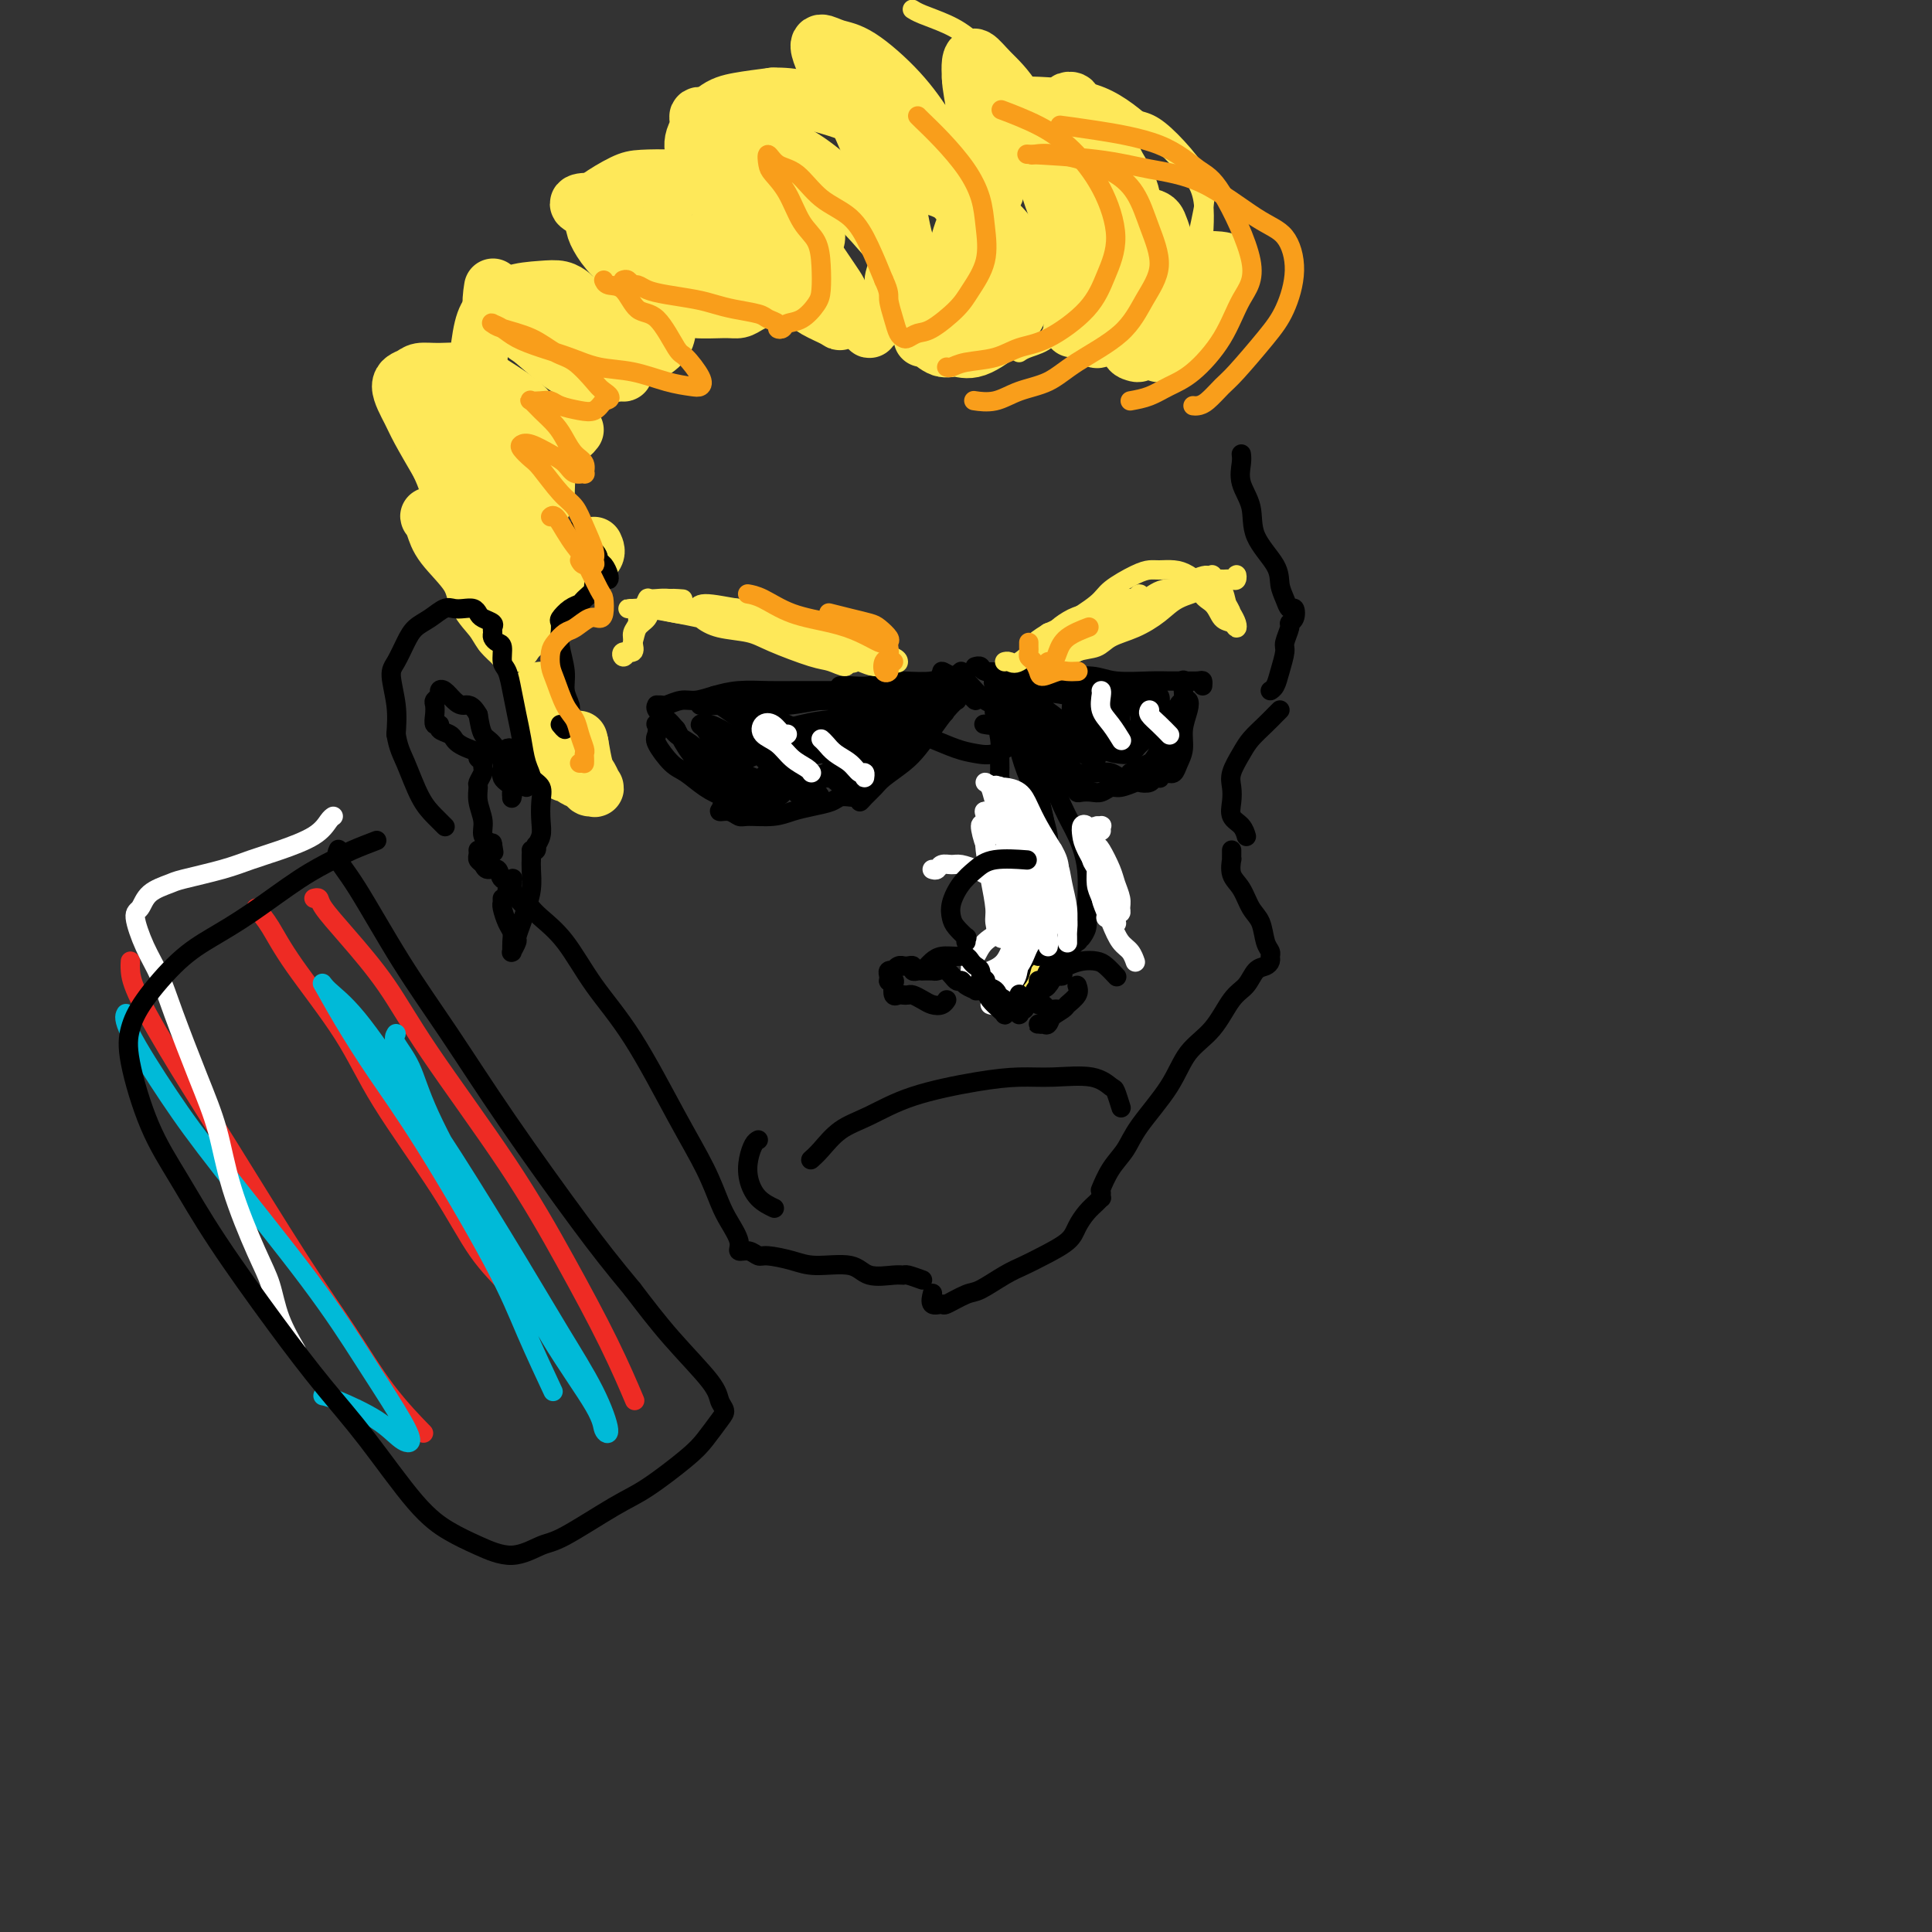 <svg viewBox='0 0 400 400' version='1.1' xmlns='http://www.w3.org/2000/svg' xmlns:xlink='http://www.w3.org/1999/xlink'><rect x="0" y="0" width="400" height="400" fill="#333333" stroke="none"/><g fill='none' stroke='#FEE859' stroke-width='4' stroke-linecap='round' stroke-linejoin='round'><path d='M218,192c0.085,0.327 0.170,0.654 0,1c-0.170,0.346 -0.594,0.711 -1,1c-0.406,0.289 -0.792,0.502 -1,1c-0.208,0.498 -0.238,1.281 -1,2c-0.762,0.719 -2.257,1.373 -3,2c-0.743,0.627 -0.733,1.226 -1,2c-0.267,0.774 -0.811,1.722 -1,2c-0.189,0.278 -0.024,-0.114 0,0c0.024,0.114 -0.093,0.733 0,1c0.093,0.267 0.396,0.181 1,0c0.604,-0.181 1.508,-0.458 2,-1c0.492,-0.542 0.571,-1.351 1,-2c0.429,-0.649 1.208,-1.140 2,-2c0.792,-0.860 1.596,-2.088 2,-3c0.404,-0.912 0.408,-1.506 1,-2c0.592,-0.494 1.773,-0.887 2,-1c0.227,-0.113 -0.501,0.053 -1,0c-0.499,-0.053 -0.771,-0.324 -1,0c-0.229,0.324 -0.415,1.242 -1,2c-0.585,0.758 -1.568,1.356 -2,2c-0.432,0.644 -0.313,1.335 -1,2c-0.687,0.665 -2.181,1.303 -3,2c-0.819,0.697 -0.962,1.452 -1,2c-0.038,0.548 0.031,0.889 0,1c-0.031,0.111 -0.162,-0.009 0,0c0.162,0.009 0.618,0.145 1,0c0.382,-0.145 0.691,-0.573 1,-1'/><path d='M213,203c-1.298,1.397 -0.544,-0.110 0,-1c0.544,-0.890 0.877,-1.163 1,-1c0.123,0.163 0.035,0.761 0,1c-0.035,0.239 -0.018,0.120 0,0'/></g>
<g fill='none' stroke='#000000' stroke-width='4' stroke-linecap='round' stroke-linejoin='round'><path d='M209,205c-0.122,-0.439 -0.244,-0.878 0,-1c0.244,-0.122 0.856,0.073 1,0c0.144,-0.073 -0.178,-0.414 0,-1c0.178,-0.586 0.857,-1.419 1,-2c0.143,-0.581 -0.249,-0.912 0,-2c0.249,-1.088 1.138,-2.933 2,-4c0.862,-1.067 1.697,-1.354 2,-2c0.303,-0.646 0.073,-1.650 0,-2c-0.073,-0.350 0.010,-0.046 0,0c-0.010,0.046 -0.115,-0.165 0,0c0.115,0.165 0.448,0.705 0,1c-0.448,0.295 -1.678,0.344 -2,1c-0.322,0.656 0.263,1.917 0,3c-0.263,1.083 -1.375,1.987 -2,3c-0.625,1.013 -0.763,2.137 -1,3c-0.237,0.863 -0.574,1.467 -1,2c-0.426,0.533 -0.942,0.996 -1,1c-0.058,0.004 0.342,-0.450 1,-1c0.658,-0.550 1.573,-1.197 2,-2c0.427,-0.803 0.367,-1.764 1,-3c0.633,-1.236 1.959,-2.749 3,-4c1.041,-1.251 1.796,-2.242 2,-3c0.204,-0.758 -0.144,-1.284 0,-2c0.144,-0.716 0.779,-1.623 1,-2c0.221,-0.377 0.029,-0.225 0,0c-0.029,0.225 0.106,0.524 0,1c-0.106,0.476 -0.452,1.128 -1,2c-0.548,0.872 -1.300,1.963 -2,3c-0.700,1.037 -1.350,2.018 -2,3'/><path d='M213,197c-0.938,1.784 -0.784,1.743 -1,2c-0.216,0.257 -0.802,0.813 -1,1c-0.198,0.187 -0.009,0.007 0,0c0.009,-0.007 -0.164,0.160 0,0c0.164,-0.160 0.663,-0.648 1,-1c0.337,-0.352 0.510,-0.568 1,-1c0.490,-0.432 1.295,-1.079 2,-2c0.705,-0.921 1.310,-2.115 2,-3c0.690,-0.885 1.465,-1.461 2,-2c0.535,-0.539 0.831,-1.041 1,-1c0.169,0.041 0.213,0.626 0,1c-0.213,0.374 -0.683,0.536 -1,1c-0.317,0.464 -0.481,1.231 -1,2c-0.519,0.769 -1.393,1.540 -2,2c-0.607,0.460 -0.946,0.608 -1,1c-0.054,0.392 0.178,1.029 0,1c-0.178,-0.029 -0.765,-0.722 -1,-1c-0.235,-0.278 -0.117,-0.139 0,0'/><path d='M218,185c-0.026,-0.476 -0.051,-0.953 0,-1c0.051,-0.047 0.180,0.335 0,0c-0.180,-0.335 -0.669,-1.386 -1,-2c-0.331,-0.614 -0.506,-0.792 -1,-1c-0.494,-0.208 -1.308,-0.448 -2,-1c-0.692,-0.552 -1.263,-1.418 -2,-2c-0.737,-0.582 -1.639,-0.881 -2,-1c-0.361,-0.119 -0.180,-0.060 0,0'/><path d='M206,175c-0.000,0.081 -0.000,0.162 0,0c0.000,-0.162 0.000,-0.567 0,-1c-0.000,-0.433 -0.000,-0.893 0,-1c0.000,-0.107 0.000,0.140 0,0c-0.000,-0.140 -0.000,-0.667 0,-1c0.000,-0.333 0.000,-0.473 0,-1c-0.000,-0.527 -0.001,-1.440 0,-2c0.001,-0.560 0.004,-0.766 0,-1c-0.004,-0.234 -0.015,-0.496 0,-1c0.015,-0.504 0.057,-1.250 0,-2c-0.057,-0.750 -0.212,-1.503 0,-2c0.212,-0.497 0.790,-0.738 1,-1c0.210,-0.262 0.053,-0.544 0,-1c-0.053,-0.456 -0.000,-1.086 0,-2c0.000,-0.914 -0.051,-2.111 0,-3c0.051,-0.889 0.206,-1.470 0,-3c-0.206,-1.530 -0.773,-4.009 -1,-5c-0.227,-0.991 -0.113,-0.496 0,0'/><path d='M206,146c0.209,-0.449 0.418,-0.898 0,-1c-0.418,-0.102 -1.462,0.142 -2,0c-0.538,-0.142 -0.569,-0.670 -1,-1c-0.431,-0.330 -1.262,-0.463 -2,-1c-0.738,-0.537 -1.383,-1.476 -2,-2c-0.617,-0.524 -1.206,-0.631 -2,-1c-0.794,-0.369 -1.794,-1.000 -2,-1c-0.206,0.000 0.380,0.633 1,1c0.620,0.367 1.274,0.470 2,1c0.726,0.530 1.525,1.488 2,2c0.475,0.512 0.625,0.580 1,1c0.375,0.420 0.976,1.194 1,1c0.024,-0.194 -0.529,-1.354 -1,-2c-0.471,-0.646 -0.858,-0.776 -1,-1c-0.142,-0.224 -0.037,-0.543 0,-1c0.037,-0.457 0.005,-1.054 0,-1c-0.005,0.054 0.016,0.759 0,1c-0.016,0.241 -0.068,0.019 0,0c0.068,-0.019 0.257,0.167 1,1c0.743,0.833 2.039,2.314 3,3c0.961,0.686 1.588,0.576 2,1c0.412,0.424 0.611,1.384 1,2c0.389,0.616 0.968,0.890 1,1c0.032,0.110 -0.484,0.055 -1,0'/><path d='M207,149c1.598,1.486 -0.407,0.203 -1,0c-0.593,-0.203 0.225,0.676 0,1c-0.225,0.324 -1.493,0.093 -2,0c-0.507,-0.093 -0.254,-0.046 0,0'/><path d='M202,138c-0.110,0.030 -0.220,0.059 0,0c0.220,-0.059 0.769,-0.208 1,0c0.231,0.208 0.144,0.773 1,1c0.856,0.227 2.655,0.117 4,0c1.345,-0.117 2.236,-0.242 4,0c1.764,0.242 4.401,0.849 7,1c2.599,0.151 5.160,-0.156 7,0c1.840,0.156 2.958,0.774 5,1c2.042,0.226 5.006,0.060 7,0c1.994,-0.060 3.018,-0.012 4,0c0.982,0.012 1.923,-0.011 3,0c1.077,0.011 2.289,0.054 3,0c0.711,-0.054 0.922,-0.207 1,0c0.078,0.207 0.022,0.773 0,1c-0.022,0.227 -0.011,0.113 0,0'/><path d='M245,141c0.006,-0.167 0.013,-0.335 0,0c-0.013,0.335 -0.044,1.172 0,2c0.044,0.828 0.164,1.649 0,2c-0.164,0.351 -0.611,0.234 -1,1c-0.389,0.766 -0.720,2.414 -1,4c-0.280,1.586 -0.508,3.108 -1,4c-0.492,0.892 -1.248,1.153 -2,2c-0.752,0.847 -1.500,2.281 -2,3c-0.500,0.719 -0.752,0.725 -1,1c-0.248,0.275 -0.491,0.819 -1,1c-0.509,0.181 -1.285,-0.003 -2,0c-0.715,0.003 -1.369,0.191 -2,0c-0.631,-0.191 -1.240,-0.761 -2,-1c-0.760,-0.239 -1.672,-0.147 -3,0c-1.328,0.147 -3.074,0.347 -4,0c-0.926,-0.347 -1.033,-1.242 -2,-2c-0.967,-0.758 -2.795,-1.378 -4,-2c-1.205,-0.622 -1.786,-1.244 -2,-2c-0.214,-0.756 -0.061,-1.644 0,-2c0.061,-0.356 0.031,-0.178 0,0'/><path d='M211,143c-0.096,-0.102 -0.192,-0.203 0,0c0.192,0.203 0.670,0.711 1,1c0.330,0.289 0.510,0.358 1,1c0.490,0.642 1.291,1.857 2,3c0.709,1.143 1.327,2.215 2,3c0.673,0.785 1.402,1.284 2,2c0.598,0.716 1.064,1.650 1,2c-0.064,0.350 -0.659,0.117 -1,0c-0.341,-0.117 -0.428,-0.119 -1,-1c-0.572,-0.881 -1.628,-2.642 -3,-4c-1.372,-1.358 -3.060,-2.312 -4,-3c-0.940,-0.688 -1.134,-1.111 -2,-2c-0.866,-0.889 -2.406,-2.243 -3,-3c-0.594,-0.757 -0.243,-0.917 0,-1c0.243,-0.083 0.379,-0.090 1,0c0.621,0.090 1.728,0.279 3,1c1.272,0.721 2.709,1.976 4,3c1.291,1.024 2.435,1.816 4,3c1.565,1.184 3.550,2.758 5,4c1.450,1.242 2.365,2.152 3,3c0.635,0.848 0.988,1.634 1,2c0.012,0.366 -0.319,0.313 -1,0c-0.681,-0.313 -1.714,-0.885 -3,-2c-1.286,-1.115 -2.825,-2.773 -4,-4c-1.175,-1.227 -1.987,-2.024 -3,-3c-1.013,-0.976 -2.228,-2.130 -3,-3c-0.772,-0.870 -1.102,-1.457 -1,-2c0.102,-0.543 0.636,-1.042 1,-1c0.364,0.042 0.560,0.627 2,1c1.440,0.373 4.126,0.535 6,1c1.874,0.465 2.937,1.232 4,2'/><path d='M225,146c2.612,0.853 3.143,0.986 4,2c0.857,1.014 2.038,2.910 3,4c0.962,1.090 1.703,1.373 2,2c0.297,0.627 0.151,1.598 0,2c-0.151,0.402 -0.307,0.236 -1,0c-0.693,-0.236 -1.923,-0.542 -3,-1c-1.077,-0.458 -2.000,-1.068 -3,-2c-1.000,-0.932 -2.078,-2.186 -3,-3c-0.922,-0.814 -1.688,-1.190 -2,-2c-0.312,-0.810 -0.169,-2.056 0,-3c0.169,-0.944 0.365,-1.585 1,-2c0.635,-0.415 1.709,-0.603 3,-1c1.291,-0.397 2.800,-1.001 4,-1c1.200,0.001 2.089,0.608 3,1c0.911,0.392 1.842,0.570 3,1c1.158,0.430 2.544,1.114 3,2c0.456,0.886 -0.016,1.975 0,3c0.016,1.025 0.522,1.985 0,3c-0.522,1.015 -2.070,2.083 -3,3c-0.930,0.917 -1.242,1.681 -2,2c-0.758,0.319 -1.962,0.191 -3,0c-1.038,-0.191 -1.910,-0.445 -3,-1c-1.090,-0.555 -2.399,-1.410 -3,-2c-0.601,-0.590 -0.495,-0.914 0,-2c0.495,-1.086 1.378,-2.933 2,-4c0.622,-1.067 0.983,-1.356 2,-2c1.017,-0.644 2.690,-1.645 4,-2c1.310,-0.355 2.258,-0.064 3,0c0.742,0.064 1.277,-0.098 2,0c0.723,0.098 1.635,0.457 2,1c0.365,0.543 0.182,1.272 0,2'/><path d='M240,146c1.029,0.752 0.101,1.131 -1,2c-1.101,0.869 -2.377,2.227 -3,3c-0.623,0.773 -0.595,0.962 -1,1c-0.405,0.038 -1.245,-0.073 -2,0c-0.755,0.073 -1.426,0.332 -2,0c-0.574,-0.332 -1.052,-1.255 -1,-2c0.052,-0.745 0.634,-1.312 1,-2c0.366,-0.688 0.517,-1.498 1,-2c0.483,-0.502 1.296,-0.695 2,-1c0.704,-0.305 1.297,-0.723 2,-1c0.703,-0.277 1.516,-0.415 2,0c0.484,0.415 0.639,1.382 1,2c0.361,0.618 0.928,0.885 1,2c0.072,1.115 -0.353,3.077 -1,4c-0.647,0.923 -1.518,0.805 -2,1c-0.482,0.195 -0.574,0.701 -1,1c-0.426,0.299 -1.184,0.389 -2,0c-0.816,-0.389 -1.690,-1.257 -2,-2c-0.310,-0.743 -0.055,-1.360 0,-2c0.055,-0.640 -0.091,-1.304 0,-2c0.091,-0.696 0.418,-1.423 1,-2c0.582,-0.577 1.421,-1.003 2,-1c0.579,0.003 0.900,0.436 1,1c0.100,0.564 -0.022,1.258 0,2c0.022,0.742 0.187,1.533 0,2c-0.187,0.467 -0.727,0.612 -1,1c-0.273,0.388 -0.280,1.021 -1,1c-0.720,-0.021 -2.152,-0.696 -3,-1c-0.848,-0.304 -1.113,-0.236 -2,-1c-0.887,-0.764 -2.396,-2.361 -3,-3c-0.604,-0.639 -0.302,-0.319 0,0'/><path d='M199,139c-0.508,0.415 -1.017,0.829 -1,1c0.017,0.171 0.559,0.097 0,0c-0.559,-0.097 -2.221,-0.218 -3,0c-0.779,0.218 -0.677,0.776 -2,1c-1.323,0.224 -4.071,0.112 -6,0c-1.929,-0.112 -3.039,-0.226 -4,0c-0.961,0.226 -1.774,0.793 -3,1c-1.226,0.207 -2.865,0.056 -4,0c-1.135,-0.056 -1.767,-0.015 -2,0c-0.233,0.015 -0.067,0.004 0,0c0.067,-0.004 0.033,-0.002 0,0'/><path d='M217,148c-0.049,-0.068 -0.098,-0.136 0,0c0.098,0.136 0.344,0.475 0,1c-0.344,0.525 -1.277,1.238 -2,2c-0.723,0.762 -1.234,1.575 -2,2c-0.766,0.425 -1.786,0.461 -3,1c-1.214,0.539 -2.623,1.579 -4,2c-1.377,0.421 -2.724,0.223 -4,0c-1.276,-0.223 -2.482,-0.471 -4,-1c-1.518,-0.529 -3.349,-1.339 -5,-2c-1.651,-0.661 -3.122,-1.172 -4,-2c-0.878,-0.828 -1.163,-1.973 -2,-3c-0.837,-1.027 -2.224,-1.935 -3,-3c-0.776,-1.065 -0.940,-2.287 -1,-3c-0.060,-0.713 -0.017,-0.918 0,-1c0.017,-0.082 0.009,-0.041 0,0'/><path d='M185,143c-0.081,-0.007 -0.162,-0.014 0,0c0.162,0.014 0.566,0.048 1,0c0.434,-0.048 0.897,-0.180 1,0c0.103,0.180 -0.153,0.671 0,1c0.153,0.329 0.716,0.495 1,1c0.284,0.505 0.290,1.347 0,2c-0.290,0.653 -0.877,1.115 -1,2c-0.123,0.885 0.218,2.191 0,3c-0.218,0.809 -0.996,1.121 -2,2c-1.004,0.879 -2.233,2.327 -3,3c-0.767,0.673 -1.073,0.572 -2,1c-0.927,0.428 -2.477,1.385 -4,2c-1.523,0.615 -3.021,0.890 -4,1c-0.979,0.110 -1.439,0.057 -2,0c-0.561,-0.057 -1.223,-0.118 -2,0c-0.777,0.118 -1.671,0.417 -2,0c-0.329,-0.417 -0.094,-1.548 0,-2c0.094,-0.452 0.047,-0.226 0,0'/><path d='M193,143c0.437,0.357 0.875,0.715 1,1c0.125,0.285 -0.062,0.498 0,1c0.062,0.502 0.371,1.293 0,2c-0.371,0.707 -1.424,1.331 -2,2c-0.576,0.669 -0.676,1.383 -1,2c-0.324,0.617 -0.873,1.136 -2,2c-1.127,0.864 -2.831,2.074 -4,3c-1.169,0.926 -1.802,1.568 -3,2c-1.198,0.432 -2.962,0.652 -4,1c-1.038,0.348 -1.349,0.823 -2,1c-0.651,0.177 -1.643,0.056 -2,0c-0.357,-0.056 -0.080,-0.045 0,0c0.080,0.045 -0.037,0.126 0,0c0.037,-0.126 0.228,-0.459 1,-1c0.772,-0.541 2.126,-1.289 3,-2c0.874,-0.711 1.268,-1.383 2,-2c0.732,-0.617 1.800,-1.177 3,-2c1.200,-0.823 2.531,-1.908 4,-3c1.469,-1.092 3.076,-2.192 4,-3c0.924,-0.808 1.163,-1.324 2,-2c0.837,-0.676 2.270,-1.514 3,-2c0.730,-0.486 0.757,-0.622 1,-1c0.243,-0.378 0.700,-0.999 1,-1c0.300,-0.001 0.441,0.618 0,1c-0.441,0.382 -1.465,0.526 -2,1c-0.535,0.474 -0.581,1.278 -1,2c-0.419,0.722 -1.209,1.361 -2,2'/><path d='M193,147c-1.008,1.467 -1.029,2.134 -2,3c-0.971,0.866 -2.892,1.932 -4,3c-1.108,1.068 -1.402,2.137 -2,3c-0.598,0.863 -1.500,1.518 -2,2c-0.500,0.482 -0.597,0.789 -1,1c-0.403,0.211 -1.113,0.325 -1,0c0.113,-0.325 1.050,-1.089 2,-2c0.950,-0.911 1.914,-1.970 3,-3c1.086,-1.030 2.296,-2.032 3,-3c0.704,-0.968 0.903,-1.903 2,-3c1.097,-1.097 3.093,-2.358 4,-3c0.907,-0.642 0.724,-0.667 1,-1c0.276,-0.333 1.010,-0.974 1,-1c-0.010,-0.026 -0.764,0.562 -1,1c-0.236,0.438 0.046,0.726 0,1c-0.046,0.274 -0.422,0.534 -1,1c-0.578,0.466 -1.360,1.138 -2,2c-0.640,0.862 -1.138,1.915 -2,3c-0.862,1.085 -2.087,2.200 -3,3c-0.913,0.800 -1.513,1.283 -2,2c-0.487,0.717 -0.861,1.669 -1,2c-0.139,0.331 -0.042,0.041 0,0c0.042,-0.041 0.030,0.167 0,0c-0.030,-0.167 -0.079,-0.710 0,-1c0.079,-0.290 0.286,-0.326 1,-1c0.714,-0.674 1.934,-1.985 3,-3c1.066,-1.015 1.979,-1.735 3,-3c1.021,-1.265 2.149,-3.076 3,-4c0.851,-0.924 1.426,-0.962 2,-1'/><path d='M197,145c2.398,-2.303 1.394,-1.562 1,-1c-0.394,0.562 -0.178,0.944 0,1c0.178,0.056 0.317,-0.215 0,0c-0.317,0.215 -1.089,0.915 -2,2c-0.911,1.085 -1.959,2.556 -3,4c-1.041,1.444 -2.075,2.863 -3,4c-0.925,1.137 -1.740,1.994 -3,3c-1.260,1.006 -2.964,2.161 -4,3c-1.036,0.839 -1.405,1.363 -2,2c-0.595,0.637 -1.415,1.386 -2,2c-0.585,0.614 -0.934,1.092 -1,1c-0.066,-0.092 0.150,-0.754 0,-1c-0.150,-0.246 -0.665,-0.077 -1,0c-0.335,0.077 -0.491,0.062 -1,0c-0.509,-0.062 -1.373,-0.170 -2,0c-0.627,0.170 -1.019,0.620 -2,1c-0.981,0.380 -2.552,0.691 -4,1c-1.448,0.309 -2.771,0.615 -4,1c-1.229,0.385 -2.362,0.850 -4,1c-1.638,0.150 -3.782,-0.015 -5,0c-1.218,0.015 -1.512,0.210 -2,0c-0.488,-0.210 -1.170,-0.826 -2,-1c-0.830,-0.174 -1.809,0.093 -2,0c-0.191,-0.093 0.404,-0.547 1,-1'/><path d='M150,167c-1.385,-0.249 0.151,0.130 1,0c0.849,-0.130 1.011,-0.768 2,-1c0.989,-0.232 2.805,-0.059 4,0c1.195,0.059 1.771,0.002 2,0c0.229,-0.002 0.112,0.049 0,0c-0.112,-0.049 -0.220,-0.198 0,0c0.220,0.198 0.769,0.742 0,1c-0.769,0.258 -2.856,0.231 -4,0c-1.144,-0.231 -1.344,-0.664 -2,-1c-0.656,-0.336 -1.767,-0.573 -3,-1c-1.233,-0.427 -2.590,-1.044 -4,-2c-1.410,-0.956 -2.875,-2.250 -4,-3c-1.125,-0.750 -1.911,-0.957 -3,-2c-1.089,-1.043 -2.482,-2.922 -3,-4c-0.518,-1.078 -0.162,-1.354 0,-2c0.162,-0.646 0.129,-1.660 0,-2c-0.129,-0.340 -0.354,-0.005 0,0c0.354,0.005 1.288,-0.319 2,0c0.712,0.319 1.202,1.282 2,2c0.798,0.718 1.902,1.191 3,2c1.098,0.809 2.189,1.954 3,3c0.811,1.046 1.341,1.993 2,3c0.659,1.007 1.446,2.075 2,3c0.554,0.925 0.875,1.708 1,2c0.125,0.292 0.053,0.093 0,0c-0.053,-0.093 -0.086,-0.081 0,0c0.086,0.081 0.291,0.232 0,0c-0.291,-0.232 -1.078,-0.846 -2,-2c-0.922,-1.154 -1.979,-2.849 -3,-4c-1.021,-1.151 -2.006,-1.757 -3,-3c-0.994,-1.243 -1.997,-3.121 -3,-5'/><path d='M140,151c-1.878,-2.204 -1.571,-1.715 -2,-2c-0.429,-0.285 -1.592,-1.343 -2,-2c-0.408,-0.657 -0.062,-0.912 0,-1c0.062,-0.088 -0.161,-0.009 0,0c0.161,0.009 0.706,-0.053 1,0c0.294,0.053 0.338,0.221 1,0c0.662,-0.221 1.944,-0.830 3,-1c1.056,-0.170 1.888,0.098 3,0c1.112,-0.098 2.506,-0.562 4,-1c1.494,-0.438 3.088,-0.849 5,-1c1.912,-0.151 4.140,-0.040 6,0c1.860,0.040 3.351,0.011 6,0c2.649,-0.011 6.455,-0.004 9,0c2.545,0.004 3.828,0.004 6,0c2.172,-0.004 5.232,-0.011 7,0c1.768,0.011 2.245,0.041 3,0c0.755,-0.041 1.789,-0.154 2,0c0.211,0.154 -0.402,0.576 -1,1c-0.598,0.424 -1.181,0.849 -2,1c-0.819,0.151 -1.874,0.026 -4,0c-2.126,-0.026 -5.325,0.046 -8,0c-2.675,-0.046 -4.827,-0.208 -7,0c-2.173,0.208 -4.366,0.788 -7,1c-2.634,0.212 -5.710,0.057 -8,0c-2.290,-0.057 -3.796,-0.015 -5,0c-1.204,0.015 -2.106,0.004 -3,0c-0.894,-0.004 -1.779,-0.001 -2,0c-0.221,0.001 0.223,0.000 1,0c0.777,-0.000 1.889,-0.000 3,0'/><path d='M149,146c-5.078,0.237 2.725,-0.670 7,-1c4.275,-0.330 5.020,-0.081 7,0c1.980,0.081 5.193,-0.004 9,0c3.807,0.004 8.206,0.098 11,0c2.794,-0.098 3.982,-0.387 6,0c2.018,0.387 4.866,1.452 6,2c1.134,0.548 0.554,0.579 0,1c-0.554,0.421 -1.083,1.230 -2,2c-0.917,0.770 -2.223,1.499 -4,2c-1.777,0.501 -4.024,0.772 -6,1c-1.976,0.228 -3.679,0.412 -6,1c-2.321,0.588 -5.258,1.581 -7,2c-1.742,0.419 -2.288,0.264 -3,0c-0.712,-0.264 -1.591,-0.636 -2,-1c-0.409,-0.364 -0.347,-0.720 0,-1c0.347,-0.280 0.978,-0.484 2,-1c1.022,-0.516 2.434,-1.344 4,-2c1.566,-0.656 3.285,-1.140 5,-2c1.715,-0.860 3.425,-2.097 5,-3c1.575,-0.903 3.015,-1.473 4,-2c0.985,-0.527 1.515,-1.013 2,-1c0.485,0.013 0.925,0.523 1,1c0.075,0.477 -0.217,0.919 -1,2c-0.783,1.081 -2.059,2.801 -3,4c-0.941,1.199 -1.548,1.876 -3,3c-1.452,1.124 -3.749,2.694 -5,4c-1.251,1.306 -1.457,2.347 -2,3c-0.543,0.653 -1.424,0.917 -2,1c-0.576,0.083 -0.847,-0.016 -1,0c-0.153,0.016 -0.186,0.147 0,0c0.186,-0.147 0.593,-0.574 1,-1'/><path d='M172,160c-2.059,1.923 0.792,-1.268 2,-3c1.208,-1.732 0.772,-2.005 1,-3c0.228,-0.995 1.122,-2.712 1,-4c-0.122,-1.288 -1.258,-2.149 -2,-3c-0.742,-0.851 -1.090,-1.693 -2,-2c-0.910,-0.307 -2.381,-0.078 -4,0c-1.619,0.078 -3.387,0.005 -5,0c-1.613,-0.005 -3.071,0.057 -4,0c-0.929,-0.057 -1.329,-0.234 -2,0c-0.671,0.234 -1.613,0.880 -2,1c-0.387,0.120 -0.220,-0.285 0,0c0.220,0.285 0.491,1.261 2,2c1.509,0.739 4.255,1.243 6,2c1.745,0.757 2.491,1.768 4,3c1.509,1.232 3.783,2.687 5,4c1.217,1.313 1.379,2.486 2,3c0.621,0.514 1.703,0.371 2,1c0.297,0.629 -0.192,2.030 -1,2c-0.808,-0.030 -1.937,-1.491 -3,-2c-1.063,-0.509 -2.062,-0.066 -4,-1c-1.938,-0.934 -4.817,-3.246 -7,-5c-2.183,-1.754 -3.670,-2.952 -5,-4c-1.330,-1.048 -2.503,-1.947 -4,-3c-1.497,-1.053 -3.319,-2.260 -4,-3c-0.681,-0.740 -0.223,-1.013 0,-1c0.223,0.013 0.209,0.314 1,1c0.791,0.686 2.386,1.758 4,3c1.614,1.242 3.247,2.652 5,4c1.753,1.348 3.626,2.632 5,4c1.374,1.368 2.250,2.819 3,4c0.750,1.181 1.375,2.090 2,3'/><path d='M168,163c3.194,2.924 1.177,1.234 0,1c-1.177,-0.234 -1.516,0.986 -2,1c-0.484,0.014 -1.113,-1.180 -3,-2c-1.887,-0.820 -5.032,-1.267 -7,-2c-1.968,-0.733 -2.758,-1.753 -4,-3c-1.242,-1.247 -2.937,-2.720 -4,-4c-1.063,-1.280 -1.496,-2.366 -2,-3c-0.504,-0.634 -1.079,-0.817 -1,-1c0.079,-0.183 0.812,-0.366 2,0c1.188,0.366 2.830,1.282 4,2c1.170,0.718 1.866,1.239 3,2c1.134,0.761 2.705,1.764 4,3c1.295,1.236 2.314,2.706 3,4c0.686,1.294 1.040,2.412 1,3c-0.040,0.588 -0.474,0.645 -1,1c-0.526,0.355 -1.146,1.008 -2,1c-0.854,-0.008 -1.944,-0.677 -3,-1c-1.056,-0.323 -2.079,-0.299 -3,-1c-0.921,-0.701 -1.740,-2.127 -2,-3c-0.260,-0.873 0.039,-1.193 0,-2c-0.039,-0.807 -0.417,-2.101 0,-3c0.417,-0.899 1.629,-1.404 3,-2c1.371,-0.596 2.900,-1.282 5,-2c2.100,-0.718 4.772,-1.469 7,-2c2.228,-0.531 4.011,-0.841 6,-1c1.989,-0.159 4.185,-0.166 6,0c1.815,0.166 3.249,0.506 4,1c0.751,0.494 0.820,1.143 1,2c0.180,0.857 0.472,1.923 0,3c-0.472,1.077 -1.706,2.165 -3,3c-1.294,0.835 -2.647,1.418 -4,2'/><path d='M176,160c-1.909,1.021 -3.181,1.073 -5,1c-1.819,-0.073 -4.185,-0.271 -6,0c-1.815,0.271 -3.077,1.011 -4,1c-0.923,-0.011 -1.505,-0.773 -2,-1c-0.495,-0.227 -0.903,0.080 -1,0c-0.097,-0.080 0.118,-0.549 1,-1c0.882,-0.451 2.432,-0.886 4,-2c1.568,-1.114 3.155,-2.909 5,-4c1.845,-1.091 3.950,-1.478 6,-2c2.050,-0.522 4.047,-1.178 6,-2c1.953,-0.822 3.863,-1.809 5,-2c1.137,-0.191 1.502,0.415 2,1c0.498,0.585 1.127,1.150 1,2c-0.127,0.850 -1.012,1.986 -2,3c-0.988,1.014 -2.078,1.905 -4,3c-1.922,1.095 -4.676,2.395 -7,3c-2.324,0.605 -4.219,0.514 -6,1c-1.781,0.486 -3.447,1.550 -6,2c-2.553,0.450 -5.992,0.286 -8,0c-2.008,-0.286 -2.586,-0.694 -3,-1c-0.414,-0.306 -0.666,-0.510 -1,-1c-0.334,-0.490 -0.751,-1.266 0,-2c0.751,-0.734 2.669,-1.428 4,-2c1.331,-0.572 2.074,-1.024 4,-2c1.926,-0.976 5.035,-2.476 7,-3c1.965,-0.524 2.785,-0.072 4,0c1.215,0.072 2.826,-0.238 4,0c1.174,0.238 1.913,1.022 2,2c0.087,0.978 -0.477,2.148 -1,3c-0.523,0.852 -1.007,1.386 -2,2c-0.993,0.614 -2.497,1.307 -4,2'/><path d='M169,161c-1.488,0.679 -2.208,0.375 -3,0c-0.792,-0.375 -1.655,-0.821 -2,-1c-0.345,-0.179 -0.173,-0.089 0,0'/><path d='M212,146c-0.425,0.052 -0.849,0.103 -1,0c-0.151,-0.103 -0.028,-0.361 0,0c0.028,0.361 -0.039,1.342 0,2c0.039,0.658 0.185,0.992 1,2c0.815,1.008 2.298,2.690 3,4c0.702,1.310 0.623,2.250 1,3c0.377,0.750 1.210,1.312 2,2c0.790,0.688 1.536,1.504 2,2c0.464,0.496 0.646,0.673 1,1c0.354,0.327 0.882,0.806 1,1c0.118,0.194 -0.173,0.104 0,0c0.173,-0.104 0.809,-0.223 1,0c0.191,0.223 -0.062,0.788 0,1c0.062,0.212 0.438,0.072 1,0c0.562,-0.072 1.310,-0.076 2,0c0.690,0.076 1.321,0.230 2,0c0.679,-0.230 1.404,-0.845 2,-1c0.596,-0.155 1.063,0.151 2,0c0.937,-0.151 2.346,-0.759 3,-1c0.654,-0.241 0.554,-0.116 1,0c0.446,0.116 1.438,0.224 2,0c0.562,-0.224 0.694,-0.781 1,-1c0.306,-0.219 0.786,-0.100 1,0c0.214,0.100 0.160,0.181 0,0c-0.160,-0.181 -0.428,-0.626 0,-1c0.428,-0.374 1.551,-0.678 2,-1c0.449,-0.322 0.225,-0.661 0,-1'/><path d='M242,158c1.011,-1.384 1.538,-2.844 2,-4c0.462,-1.156 0.859,-2.010 1,-3c0.141,-0.990 0.025,-2.117 0,-3c-0.025,-0.883 0.042,-1.521 0,-2c-0.042,-0.479 -0.192,-0.799 0,-1c0.192,-0.201 0.728,-0.283 1,0c0.272,0.283 0.280,0.931 0,2c-0.280,1.069 -0.849,2.560 -1,4c-0.151,1.440 0.117,2.830 0,4c-0.117,1.170 -0.620,2.118 -1,3c-0.380,0.882 -0.638,1.696 -1,2c-0.362,0.304 -0.829,0.098 -1,0c-0.171,-0.098 -0.046,-0.088 0,0c0.046,0.088 0.012,0.256 0,0c-0.012,-0.256 -0.004,-0.934 0,-2c0.004,-1.066 0.002,-2.518 0,-4c-0.002,-1.482 -0.003,-2.992 0,-4c0.003,-1.008 0.012,-1.515 0,-2c-0.012,-0.485 -0.045,-0.950 0,-1c0.045,-0.050 0.168,0.315 0,1c-0.168,0.685 -0.626,1.689 -1,3c-0.374,1.311 -0.663,2.929 -1,4c-0.337,1.071 -0.721,1.593 -1,2c-0.279,0.407 -0.453,0.697 -1,1c-0.547,0.303 -1.466,0.617 -2,1c-0.534,0.383 -0.682,0.834 -1,1c-0.318,0.166 -0.805,0.047 -1,0c-0.195,-0.047 -0.097,-0.024 0,0'/><path d='M224,191c-0.438,-0.094 -0.876,-0.188 -1,0c-0.124,0.188 0.065,0.658 0,1c-0.065,0.342 -0.385,0.556 -1,1c-0.615,0.444 -1.526,1.118 -2,2c-0.474,0.882 -0.510,1.973 -1,3c-0.490,1.027 -1.434,1.989 -2,3c-0.566,1.011 -0.756,2.071 -1,3c-0.244,0.929 -0.543,1.727 -1,2c-0.457,0.273 -1.073,0.022 -1,0c0.073,-0.022 0.834,0.185 1,0c0.166,-0.185 -0.264,-0.761 0,-1c0.264,-0.239 1.220,-0.141 2,-1c0.780,-0.859 1.383,-2.676 2,-4c0.617,-1.324 1.249,-2.154 2,-3c0.751,-0.846 1.621,-1.709 2,-2c0.379,-0.291 0.265,-0.009 0,0c-0.265,0.009 -0.682,-0.254 -1,0c-0.318,0.254 -0.538,1.025 -1,2c-0.462,0.975 -1.168,2.154 -2,3c-0.832,0.846 -1.792,1.361 -2,2c-0.208,0.639 0.337,1.403 0,2c-0.337,0.597 -1.554,1.026 -2,1c-0.446,-0.026 -0.120,-0.507 0,-1c0.120,-0.493 0.034,-0.998 0,-1c-0.034,-0.002 -0.017,0.499 0,1'/><path d='M215,204c-1.400,2.022 -0.400,0.578 0,0c0.400,-0.578 0.200,-0.289 0,0'/><path d='M215,184c0.030,-0.104 0.061,-0.208 0,0c-0.061,0.208 -0.212,0.730 0,1c0.212,0.270 0.789,0.290 1,0c0.211,-0.290 0.057,-0.891 0,-1c-0.057,-0.109 -0.015,0.272 0,0c0.015,-0.272 0.004,-1.197 0,-2c-0.004,-0.803 -0.001,-1.486 0,-2c0.001,-0.514 0.000,-0.861 0,-1c-0.000,-0.139 -0.000,-0.069 0,0'/><path d='M216,180c0.423,-0.049 0.846,-0.098 1,0c0.154,0.098 0.038,0.344 0,0c-0.038,-0.344 0.002,-1.278 0,-2c-0.002,-0.722 -0.045,-1.233 0,-2c0.045,-0.767 0.177,-1.790 0,-3c-0.177,-1.210 -0.662,-2.606 -1,-4c-0.338,-1.394 -0.528,-2.786 -1,-4c-0.472,-1.214 -1.225,-2.251 -2,-4c-0.775,-1.749 -1.572,-4.209 -2,-6c-0.428,-1.791 -0.489,-2.911 -1,-4c-0.511,-1.089 -1.474,-2.145 -2,-3c-0.526,-0.855 -0.617,-1.510 -1,-2c-0.383,-0.490 -1.058,-0.817 -1,-1c0.058,-0.183 0.848,-0.222 1,0c0.152,0.222 -0.333,0.704 0,1c0.333,0.296 1.485,0.406 2,1c0.515,0.594 0.392,1.672 1,3c0.608,1.328 1.946,2.907 3,4c1.054,1.093 1.823,1.699 3,4c1.177,2.301 2.761,6.296 4,9c1.239,2.704 2.132,4.115 3,6c0.868,1.885 1.710,4.243 2,7c0.290,2.757 0.026,5.914 0,8c-0.026,2.086 0.185,3.100 0,4c-0.185,0.900 -0.767,1.686 -1,2c-0.233,0.314 -0.116,0.157 0,0'/><path d='M212,158c0.469,0.256 0.938,0.513 1,1c0.062,0.487 -0.282,1.205 0,2c0.282,0.795 1.191,1.668 2,4c0.809,2.332 1.520,6.125 2,9c0.480,2.875 0.731,4.833 1,7c0.269,2.167 0.555,4.542 1,7c0.445,2.458 1.047,4.999 1,7c-0.047,2.001 -0.743,3.462 -1,4c-0.257,0.538 -0.073,0.154 0,0c0.073,-0.154 0.037,-0.077 0,0'/></g>
<g fill='none' stroke='#FFFFFF' stroke-width='4' stroke-linecap='round' stroke-linejoin='round'><path d='M193,180c0.359,0.115 0.719,0.230 1,0c0.281,-0.230 0.484,-0.805 1,-1c0.516,-0.195 1.346,-0.011 2,0c0.654,0.011 1.130,-0.153 2,0c0.870,0.153 2.132,0.621 3,1c0.868,0.379 1.343,0.669 2,1c0.657,0.331 1.497,0.705 2,2c0.503,1.295 0.668,3.512 1,5c0.332,1.488 0.831,2.245 1,3c0.169,0.755 0.008,1.506 0,2c-0.008,0.494 0.139,0.732 0,1c-0.139,0.268 -0.563,0.566 -1,0c-0.437,-0.566 -0.888,-1.998 -1,-3c-0.112,-1.002 0.114,-1.575 0,-3c-0.114,-1.425 -0.568,-3.703 -1,-6c-0.432,-2.297 -0.840,-4.613 -1,-6c-0.160,-1.387 -0.070,-1.846 0,-3c0.070,-1.154 0.121,-3.004 0,-4c-0.121,-0.996 -0.412,-1.138 0,-1c0.412,0.138 1.529,0.555 2,1c0.471,0.445 0.298,0.919 1,2c0.702,1.081 2.280,2.768 3,4c0.720,1.232 0.581,2.007 1,3c0.419,0.993 1.394,2.203 2,4c0.606,1.797 0.843,4.180 1,6c0.157,1.820 0.235,3.075 0,4c-0.235,0.925 -0.784,1.519 -1,2c-0.216,0.481 -0.099,0.851 0,1c0.099,0.149 0.181,0.079 0,0c-0.181,-0.079 -0.623,-0.165 -1,-1c-0.377,-0.835 -0.688,-2.417 -1,-4'/><path d='M211,190c-0.483,-1.702 -0.690,-3.455 -1,-5c-0.310,-1.545 -0.724,-2.880 -1,-5c-0.276,-2.120 -0.413,-5.025 -1,-7c-0.587,-1.975 -1.625,-3.020 -2,-4c-0.375,-0.980 -0.088,-1.895 0,-3c0.088,-1.105 -0.023,-2.402 0,-3c0.023,-0.598 0.181,-0.499 1,0c0.819,0.499 2.300,1.398 3,2c0.700,0.602 0.619,0.906 1,2c0.381,1.094 1.222,2.978 2,5c0.778,2.022 1.491,4.181 2,6c0.509,1.819 0.812,3.296 1,5c0.188,1.704 0.261,3.634 0,5c-0.261,1.366 -0.855,2.166 -1,3c-0.145,0.834 0.158,1.700 0,2c-0.158,0.300 -0.777,0.034 -1,0c-0.223,-0.034 -0.049,0.165 0,0c0.049,-0.165 -0.027,-0.692 0,-2c0.027,-1.308 0.158,-3.397 0,-5c-0.158,-1.603 -0.605,-2.721 -1,-4c-0.395,-1.279 -0.736,-2.718 -1,-4c-0.264,-1.282 -0.449,-2.406 -1,-4c-0.551,-1.594 -1.467,-3.657 -2,-5c-0.533,-1.343 -0.683,-1.966 -1,-3c-0.317,-1.034 -0.800,-2.479 -1,-3c-0.200,-0.521 -0.115,-0.118 0,0c0.115,0.118 0.260,-0.048 1,0c0.740,0.048 2.075,0.312 3,1c0.925,0.688 1.441,1.801 2,3c0.559,1.199 1.160,2.486 2,4c0.840,1.514 1.920,3.257 3,5'/><path d='M218,176c1.916,3.180 1.205,4.631 1,6c-0.205,1.369 0.096,2.655 0,4c-0.096,1.345 -0.590,2.751 -1,4c-0.410,1.249 -0.737,2.343 -1,3c-0.263,0.657 -0.462,0.876 -1,1c-0.538,0.124 -1.415,0.154 -2,0c-0.585,-0.154 -0.878,-0.493 -1,-1c-0.122,-0.507 -0.073,-1.184 0,-2c0.073,-0.816 0.172,-1.773 0,-3c-0.172,-1.227 -0.613,-2.726 -1,-4c-0.387,-1.274 -0.719,-2.323 -1,-4c-0.281,-1.677 -0.512,-3.981 -1,-6c-0.488,-2.019 -1.235,-3.753 -2,-5c-0.765,-1.247 -1.548,-2.007 -2,-3c-0.452,-0.993 -0.573,-2.221 -1,-3c-0.427,-0.779 -1.159,-1.111 -1,-1c0.159,0.111 1.208,0.665 2,1c0.792,0.335 1.326,0.453 2,1c0.674,0.547 1.488,1.525 2,3c0.512,1.475 0.724,3.448 1,5c0.276,1.552 0.618,2.683 1,4c0.382,1.317 0.805,2.821 1,5c0.195,2.179 0.162,5.032 0,7c-0.162,1.968 -0.453,3.052 -1,4c-0.547,0.948 -1.351,1.761 -2,3c-0.649,1.239 -1.144,2.904 -2,4c-0.856,1.096 -2.072,1.622 -3,2c-0.928,0.378 -1.568,0.606 -2,1c-0.432,0.394 -0.655,0.952 -1,1c-0.345,0.048 -0.813,-0.415 -1,-1c-0.187,-0.585 -0.094,-1.293 0,-2'/><path d='M201,200c0.004,-0.769 0.514,-1.190 1,-2c0.486,-0.810 0.947,-2.008 2,-3c1.053,-0.992 2.699,-1.777 4,-3c1.301,-1.223 2.259,-2.885 3,-4c0.741,-1.115 1.265,-1.685 2,-2c0.735,-0.315 1.682,-0.377 2,0c0.318,0.377 0.007,1.192 0,2c-0.007,0.808 0.289,1.609 0,3c-0.289,1.391 -1.162,3.371 -2,5c-0.838,1.629 -1.641,2.905 -2,4c-0.359,1.095 -0.275,2.008 -1,3c-0.725,0.992 -2.259,2.064 -3,3c-0.741,0.936 -0.689,1.735 -1,2c-0.311,0.265 -0.984,-0.005 -1,0c-0.016,0.005 0.624,0.286 1,0c0.376,-0.286 0.488,-1.137 1,-2c0.512,-0.863 1.423,-1.738 2,-3c0.577,-1.262 0.821,-2.911 2,-5c1.179,-2.089 3.295,-4.617 4,-6c0.705,-1.383 0.001,-1.620 0,-2c-0.001,-0.380 0.703,-0.902 1,-1c0.297,-0.098 0.187,0.229 0,1c-0.187,0.771 -0.452,1.985 -1,3c-0.548,1.015 -1.381,1.831 -2,3c-0.619,1.169 -1.026,2.690 -2,4c-0.974,1.310 -2.517,2.410 -3,3c-0.483,0.590 0.094,0.672 0,1c-0.094,0.328 -0.860,0.902 -1,1c-0.140,0.098 0.347,-0.281 1,-1c0.653,-0.719 1.472,-1.777 2,-3c0.528,-1.223 0.764,-2.612 1,-4'/><path d='M211,197c0.676,-1.984 0.865,-3.945 1,-6c0.135,-2.055 0.215,-4.205 0,-6c-0.215,-1.795 -0.726,-3.237 -1,-5c-0.274,-1.763 -0.313,-3.849 -1,-5c-0.687,-1.151 -2.024,-1.367 -3,-2c-0.976,-0.633 -1.591,-1.682 -2,-2c-0.409,-0.318 -0.611,0.095 -1,0c-0.389,-0.095 -0.967,-0.696 -1,0c-0.033,0.696 0.477,2.691 1,4c0.523,1.309 1.059,1.934 2,3c0.941,1.066 2.287,2.574 3,4c0.713,1.426 0.794,2.769 1,4c0.206,1.231 0.537,2.351 1,3c0.463,0.649 1.059,0.826 1,1c-0.059,0.174 -0.772,0.346 -1,0c-0.228,-0.346 0.029,-1.209 0,-2c-0.029,-0.791 -0.346,-1.508 -1,-3c-0.654,-1.492 -1.646,-3.758 -2,-5c-0.354,-1.242 -0.069,-1.461 0,-2c0.069,-0.539 -0.076,-1.398 0,-2c0.076,-0.602 0.373,-0.947 1,-1c0.627,-0.053 1.583,0.187 2,1c0.417,0.813 0.293,2.198 1,4c0.707,1.802 2.243,4.021 3,6c0.757,1.979 0.736,3.718 1,5c0.264,1.282 0.814,2.107 1,3c0.186,0.893 0.008,1.855 0,2c-0.008,0.145 0.152,-0.528 0,-1c-0.152,-0.472 -0.618,-0.742 -1,-2c-0.382,-1.258 -0.681,-3.502 -1,-5c-0.319,-1.498 -0.660,-2.249 -1,-3'/><path d='M214,185c-0.511,-2.439 -0.288,-4.036 0,-5c0.288,-0.964 0.640,-1.295 1,-2c0.360,-0.705 0.727,-1.785 1,-2c0.273,-0.215 0.451,0.435 1,1c0.549,0.565 1.468,1.044 2,2c0.532,0.956 0.679,2.389 1,4c0.321,1.611 0.818,3.400 1,5c0.182,1.600 0.048,3.012 0,4c-0.048,0.988 -0.012,1.552 0,2c0.012,0.448 -0.001,0.781 0,1c0.001,0.219 0.014,0.324 0,0c-0.014,-0.324 -0.056,-1.078 0,-2c0.056,-0.922 0.211,-2.012 0,-3c-0.211,-0.988 -0.789,-1.873 -1,-3c-0.211,-1.127 -0.057,-2.496 0,-3c0.057,-0.504 0.016,-0.144 0,0c-0.016,0.144 -0.008,0.072 0,0'/><path d='M228,172c-0.033,-0.426 -0.066,-0.851 0,-1c0.066,-0.149 0.231,-0.021 0,0c-0.231,0.021 -0.856,-0.063 -1,0c-0.144,0.063 0.195,0.274 0,1c-0.195,0.726 -0.924,1.966 -1,3c-0.076,1.034 0.500,1.861 1,3c0.500,1.139 0.922,2.589 1,4c0.078,1.411 -0.189,2.784 0,4c0.189,1.216 0.832,2.275 1,3c0.168,0.725 -0.140,1.114 0,1c0.140,-0.114 0.728,-0.733 1,-1c0.272,-0.267 0.227,-0.182 0,-1c-0.227,-0.818 -0.638,-2.538 -1,-4c-0.362,-1.462 -0.675,-2.666 -1,-4c-0.325,-1.334 -0.662,-2.796 -1,-4c-0.338,-1.204 -0.678,-2.148 -1,-3c-0.322,-0.852 -0.627,-1.613 -1,-2c-0.373,-0.387 -0.815,-0.401 -1,0c-0.185,0.401 -0.113,1.218 0,2c0.113,0.782 0.269,1.531 1,3c0.731,1.469 2.038,3.659 3,5c0.962,1.341 1.579,1.832 2,3c0.421,1.168 0.645,3.011 1,4c0.355,0.989 0.839,1.123 1,1c0.161,-0.123 -0.002,-0.502 0,-1c0.002,-0.498 0.169,-1.114 0,-2c-0.169,-0.886 -0.674,-2.042 -1,-3c-0.326,-0.958 -0.472,-1.720 -1,-3c-0.528,-1.280 -1.436,-3.080 -2,-4c-0.564,-0.920 -0.782,-0.960 -1,-1'/><path d='M227,175c-0.831,-2.173 -0.910,-1.105 -1,0c-0.090,1.105 -0.192,2.247 0,3c0.192,0.753 0.680,1.117 1,2c0.320,0.883 0.474,2.287 1,4c0.526,1.713 1.424,3.737 2,5c0.576,1.263 0.831,1.766 1,2c0.169,0.234 0.253,0.200 0,0c-0.253,-0.200 -0.842,-0.564 -1,-1c-0.158,-0.436 0.116,-0.942 0,-2c-0.116,-1.058 -0.620,-2.666 -1,-4c-0.380,-1.334 -0.636,-2.392 -1,-3c-0.364,-0.608 -0.838,-0.764 -1,-1c-0.162,-0.236 -0.013,-0.551 0,0c0.013,0.551 -0.109,1.967 0,3c0.109,1.033 0.450,1.682 1,3c0.550,1.318 1.310,3.306 2,5c0.690,1.694 1.309,3.093 2,4c0.691,0.907 1.455,1.321 2,2c0.545,0.679 0.870,1.623 1,2c0.130,0.377 0.065,0.189 0,0'/></g>
<g fill='none' stroke='#000000' stroke-width='4' stroke-linecap='round' stroke-linejoin='round'><path d='M223,204c0.219,0.635 0.438,1.270 0,2c-0.438,0.730 -1.532,1.555 -2,2c-0.468,0.445 -0.308,0.512 -1,1c-0.692,0.488 -2.235,1.398 -3,2c-0.765,0.602 -0.752,0.895 -1,1c-0.248,0.105 -0.758,0.022 -1,0c-0.242,-0.022 -0.218,0.019 0,0c0.218,-0.019 0.630,-0.096 1,0c0.370,0.096 0.699,0.367 1,0c0.301,-0.367 0.575,-1.370 1,-2c0.425,-0.630 1.000,-0.887 1,-1c0.000,-0.113 -0.575,-0.083 -1,0c-0.425,0.083 -0.702,0.218 -1,0c-0.298,-0.218 -0.619,-0.789 -1,-1c-0.381,-0.211 -0.823,-0.060 -1,0c-0.177,0.060 -0.088,0.030 0,0'/><path d='M211,206c0.028,-0.092 0.056,-0.184 0,0c-0.056,0.184 -0.197,0.644 0,1c0.197,0.356 0.732,0.607 1,1c0.268,0.393 0.268,0.928 0,1c-0.268,0.072 -0.804,-0.317 -1,-1c-0.196,-0.683 -0.053,-1.658 0,-2c0.053,-0.342 0.014,-0.050 0,0c-0.014,0.050 -0.004,-0.140 0,0c0.004,0.140 0.001,0.612 0,1c-0.001,0.388 0.000,0.693 0,1c-0.000,0.307 -0.003,0.616 0,1c0.003,0.384 0.010,0.843 0,1c-0.010,0.157 -0.037,0.012 0,0c0.037,-0.012 0.140,0.108 0,0c-0.140,-0.108 -0.521,-0.445 -1,-1c-0.479,-0.555 -1.056,-1.326 -2,-2c-0.944,-0.674 -2.255,-1.249 -3,-2c-0.745,-0.751 -0.925,-1.677 -1,-2c-0.075,-0.323 -0.046,-0.042 0,0c0.046,0.042 0.107,-0.154 0,0c-0.107,0.154 -0.383,0.658 0,1c0.383,0.342 1.424,0.523 2,1c0.576,0.477 0.688,1.250 1,2c0.312,0.750 0.823,1.477 1,2c0.177,0.523 0.020,0.842 0,1c-0.020,0.158 0.098,0.156 0,0c-0.098,-0.156 -0.411,-0.465 -1,-1c-0.589,-0.535 -1.454,-1.296 -2,-2c-0.546,-0.704 -0.773,-1.352 -1,-2'/><path d='M204,205c-1.071,-1.004 -1.749,-1.014 -2,-1c-0.251,0.014 -0.074,0.054 0,0c0.074,-0.054 0.045,-0.201 0,0c-0.045,0.201 -0.105,0.749 0,1c0.105,0.251 0.376,0.203 0,0c-0.376,-0.203 -1.400,-0.562 -2,-1c-0.600,-0.438 -0.775,-0.954 -1,-1c-0.225,-0.046 -0.499,0.380 -1,0c-0.501,-0.380 -1.230,-1.566 -2,-2c-0.770,-0.434 -1.582,-0.117 -2,0c-0.418,0.117 -0.442,0.032 -1,0c-0.558,-0.032 -1.651,-0.012 -2,0c-0.349,0.012 0.047,0.017 0,0c-0.047,-0.017 -0.539,-0.057 -1,0c-0.461,0.057 -0.893,0.212 -1,0c-0.107,-0.212 0.112,-0.790 0,-1c-0.112,-0.210 -0.556,-0.053 -1,0c-0.444,0.053 -0.888,0.000 -1,0c-0.112,-0.000 0.110,0.052 0,0c-0.110,-0.052 -0.551,-0.207 -1,0c-0.449,0.207 -0.905,0.776 -1,1c-0.095,0.224 0.170,0.101 0,0c-0.170,-0.101 -0.777,-0.181 -1,0c-0.223,0.181 -0.064,0.623 0,1c0.064,0.377 0.032,0.688 0,1'/><path d='M184,203c-0.241,0.436 0.656,0.026 1,0c0.344,-0.026 0.134,0.333 0,1c-0.134,0.667 -0.191,1.642 0,2c0.191,0.358 0.632,0.099 1,0c0.368,-0.099 0.665,-0.037 1,0c0.335,0.037 0.709,0.049 1,0c0.291,-0.049 0.498,-0.161 1,0c0.502,0.161 1.297,0.593 2,1c0.703,0.407 1.312,0.790 2,1c0.688,0.210 1.454,0.249 2,0c0.546,-0.249 0.870,-0.785 1,-1c0.130,-0.215 0.065,-0.107 0,0'/><path d='M204,205c0.112,-0.438 0.223,-0.877 0,-1c-0.223,-0.123 -0.781,0.069 -1,0c-0.219,-0.069 -0.100,-0.401 0,-1c0.100,-0.599 0.179,-1.467 0,-2c-0.179,-0.533 -0.618,-0.732 -1,-1c-0.382,-0.268 -0.708,-0.605 -1,-1c-0.292,-0.395 -0.551,-0.848 -1,-1c-0.449,-0.152 -1.087,-0.002 -2,0c-0.913,0.002 -2.100,-0.144 -3,0c-0.900,0.144 -1.511,0.577 -2,1c-0.489,0.423 -0.854,0.835 -1,1c-0.146,0.165 -0.073,0.082 0,0'/><path d='M200,195c-0.053,-0.472 -0.107,-0.943 0,-1c0.107,-0.057 0.374,0.302 0,0c-0.374,-0.302 -1.387,-1.263 -2,-2c-0.613,-0.737 -0.824,-1.249 -1,-2c-0.176,-0.751 -0.316,-1.742 0,-3c0.316,-1.258 1.087,-2.782 2,-4c0.913,-1.218 1.966,-2.131 3,-3c1.034,-0.869 2.048,-1.696 4,-2c1.952,-0.304 4.844,-0.087 6,0c1.156,0.087 0.578,0.043 0,0'/><path d='M219,202c0.434,0.091 0.869,0.182 1,0c0.131,-0.182 -0.040,-0.635 0,-1c0.040,-0.365 0.291,-0.640 1,-1c0.709,-0.360 1.875,-0.804 3,-1c1.125,-0.196 2.209,-0.145 3,0c0.791,0.145 1.290,0.385 2,1c0.710,0.615 1.631,1.604 2,2c0.369,0.396 0.184,0.198 0,0'/></g>
<g fill='none' stroke='#FEE859' stroke-width='4' stroke-linecap='round' stroke-linejoin='round'><path d='M216,134c-0.112,0.196 -0.224,0.392 0,1c0.224,0.608 0.783,1.629 1,2c0.217,0.371 0.090,0.092 0,0c-0.090,-0.092 -0.144,0.001 0,0c0.144,-0.001 0.487,-0.098 1,0c0.513,0.098 1.196,0.389 2,0c0.804,-0.389 1.730,-1.458 3,-2c1.270,-0.542 2.883,-0.558 4,-1c1.117,-0.442 1.738,-1.311 3,-2c1.262,-0.689 3.166,-1.198 5,-2c1.834,-0.802 3.598,-1.898 5,-3c1.402,-1.102 2.442,-2.209 4,-3c1.558,-0.791 3.633,-1.266 5,-2c1.367,-0.734 2.024,-1.727 3,-2c0.976,-0.273 2.271,0.175 3,0c0.729,-0.175 0.893,-0.972 1,-1c0.107,-0.028 0.156,0.715 0,1c-0.156,0.285 -0.516,0.113 -1,0c-0.484,-0.113 -1.091,-0.166 -2,0c-0.909,0.166 -2.121,0.550 -3,1c-0.879,0.450 -1.425,0.964 -3,1c-1.575,0.036 -4.179,-0.408 -6,0c-1.821,0.408 -2.861,1.666 -4,2c-1.139,0.334 -2.379,-0.258 -4,0c-1.621,0.258 -3.624,1.365 -5,2c-1.376,0.635 -2.124,0.796 -3,1c-0.876,0.204 -1.881,0.450 -3,1c-1.119,0.550 -2.351,1.405 -3,2c-0.649,0.595 -0.713,0.929 -1,1c-0.287,0.071 -0.796,-0.123 -1,0c-0.204,0.123 -0.102,0.561 0,1'/><path d='M217,132c-2.089,1.291 0.689,0.517 2,0c1.311,-0.517 1.156,-0.777 2,-1c0.844,-0.223 2.689,-0.409 4,-1c1.311,-0.591 2.089,-1.588 3,-2c0.911,-0.412 1.955,-0.238 3,-1c1.045,-0.762 2.092,-2.460 3,-3c0.908,-0.540 1.676,0.077 2,0c0.324,-0.077 0.205,-0.848 0,-1c-0.205,-0.152 -0.496,0.314 -1,1c-0.504,0.686 -1.221,1.591 -2,2c-0.779,0.409 -1.621,0.323 -3,1c-1.379,0.677 -3.294,2.118 -5,3c-1.706,0.882 -3.204,1.204 -4,2c-0.796,0.796 -0.891,2.067 -2,3c-1.109,0.933 -3.234,1.527 -4,2c-0.766,0.473 -0.174,0.824 0,1c0.174,0.176 -0.070,0.175 0,0c0.070,-0.175 0.455,-0.525 2,-1c1.545,-0.475 4.249,-1.075 6,-2c1.751,-0.925 2.549,-2.174 4,-3c1.451,-0.826 3.554,-1.229 5,-2c1.446,-0.771 2.234,-1.909 4,-3c1.766,-1.091 4.511,-2.135 6,-3c1.489,-0.865 1.722,-1.552 2,-2c0.278,-0.448 0.600,-0.656 1,-1c0.400,-0.344 0.877,-0.823 1,-1c0.123,-0.177 -0.108,-0.050 0,0c0.108,0.050 0.554,0.025 1,0'/><path d='M247,120c5.307,-2.313 2.574,0.404 2,2c-0.574,1.596 1.010,2.072 2,3c0.990,0.928 1.387,2.309 2,3c0.613,0.691 1.443,0.692 2,1c0.557,0.308 0.841,0.924 1,1c0.159,0.076 0.193,-0.389 0,-1c-0.193,-0.611 -0.612,-1.370 -1,-2c-0.388,-0.630 -0.744,-1.131 -1,-2c-0.256,-0.869 -0.410,-2.106 -1,-3c-0.590,-0.894 -1.615,-1.445 -2,-2c-0.385,-0.555 -0.128,-1.113 0,-1c0.128,0.113 0.129,0.898 0,1c-0.129,0.102 -0.389,-0.480 0,0c0.389,0.480 1.426,2.021 2,3c0.574,0.979 0.687,1.397 1,2c0.313,0.603 0.828,1.390 1,2c0.172,0.610 0.001,1.042 0,1c-0.001,-0.042 0.166,-0.560 0,-1c-0.166,-0.440 -0.666,-0.804 -1,-1c-0.334,-0.196 -0.501,-0.224 -1,-1c-0.499,-0.776 -1.331,-2.299 -2,-3c-0.669,-0.701 -1.176,-0.581 -2,-1c-0.824,-0.419 -1.965,-1.379 -3,-2c-1.035,-0.621 -1.965,-0.903 -3,-1c-1.035,-0.097 -2.175,-0.008 -3,0c-0.825,0.008 -1.337,-0.065 -2,0c-0.663,0.065 -1.479,0.269 -3,1c-1.521,0.731 -3.748,1.990 -5,3c-1.252,1.010 -1.529,1.772 -3,3c-1.471,1.228 -4.134,2.922 -6,4c-1.866,1.078 -2.933,1.539 -4,2'/><path d='M217,131c-4.084,2.509 -2.793,2.280 -3,3c-0.207,0.720 -1.911,2.389 -3,3c-1.089,0.611 -1.562,0.165 -2,0c-0.438,-0.165 -0.839,-0.047 -1,0c-0.161,0.047 -0.080,0.024 0,0'/><path d='M176,135c0.405,0.326 0.810,0.652 1,1c0.190,0.348 0.164,0.717 0,1c-0.164,0.283 -0.466,0.478 -1,0c-0.534,-0.478 -1.302,-1.630 -2,-2c-0.698,-0.370 -1.328,0.042 -2,0c-0.672,-0.042 -1.386,-0.539 -2,-1c-0.614,-0.461 -1.127,-0.886 -1,-1c0.127,-0.114 0.895,0.082 1,0c0.105,-0.082 -0.452,-0.444 0,0c0.452,0.444 1.914,1.692 3,2c1.086,0.308 1.795,-0.324 3,0c1.205,0.324 2.906,1.604 4,2c1.094,0.396 1.582,-0.092 2,0c0.418,0.092 0.766,0.765 1,1c0.234,0.235 0.352,0.032 0,0c-0.352,-0.032 -1.176,0.106 -2,0c-0.824,-0.106 -1.647,-0.456 -3,-1c-1.353,-0.544 -3.235,-1.283 -6,-2c-2.765,-0.717 -6.412,-1.411 -9,-2c-2.588,-0.589 -4.115,-1.072 -7,-2c-2.885,-0.928 -7.127,-2.301 -10,-3c-2.873,-0.699 -4.376,-0.723 -6,-1c-1.624,-0.277 -3.369,-0.806 -5,-1c-1.631,-0.194 -3.149,-0.052 -4,0c-0.851,0.052 -1.037,0.014 -1,0c0.037,-0.014 0.296,-0.004 1,0c0.704,0.004 1.852,0.002 3,0'/><path d='M134,126c1.639,0.191 4.238,0.668 6,1c1.762,0.332 2.689,0.517 5,1c2.311,0.483 6.006,1.263 9,2c2.994,0.737 5.288,1.432 7,2c1.712,0.568 2.842,1.010 5,2c2.158,0.990 5.345,2.527 7,3c1.655,0.473 1.780,-0.117 2,0c0.220,0.117 0.536,0.942 0,1c-0.536,0.058 -1.924,-0.652 -3,-1c-1.076,-0.348 -1.838,-0.333 -4,-1c-2.162,-0.667 -5.722,-2.015 -8,-3c-2.278,-0.985 -3.272,-1.608 -5,-2c-1.728,-0.392 -4.188,-0.555 -6,-1c-1.812,-0.445 -2.975,-1.173 -4,-2c-1.025,-0.827 -1.913,-1.751 -2,-2c-0.087,-0.249 0.627,0.179 1,0c0.373,-0.179 0.406,-0.965 2,-1c1.594,-0.035 4.750,0.680 7,1c2.250,0.320 3.594,0.246 6,1c2.406,0.754 5.874,2.335 9,3c3.126,0.665 5.909,0.415 8,1c2.091,0.585 3.491,2.006 5,3c1.509,0.994 3.128,1.562 4,2c0.872,0.438 0.997,0.748 1,1c0.003,0.252 -0.115,0.448 -1,0c-0.885,-0.448 -2.536,-1.538 -4,-2c-1.464,-0.462 -2.740,-0.295 -5,-1c-2.260,-0.705 -5.503,-2.282 -8,-3c-2.497,-0.718 -4.249,-0.578 -6,-1c-1.751,-0.422 -3.500,-1.406 -5,-2c-1.500,-0.594 -2.750,-0.797 -4,-1'/><path d='M153,127c-5.389,-1.624 -2.860,-1.183 -2,-1c0.860,0.183 0.053,0.109 0,0c-0.053,-0.109 0.649,-0.251 2,0c1.351,0.251 3.352,0.896 5,1c1.648,0.104 2.943,-0.333 5,0c2.057,0.333 4.876,1.438 7,2c2.124,0.562 3.553,0.582 5,1c1.447,0.418 2.911,1.233 4,2c1.089,0.767 1.804,1.486 2,2c0.196,0.514 -0.126,0.821 -1,1c-0.874,0.179 -2.299,0.228 -4,0c-1.701,-0.228 -3.680,-0.732 -6,-1c-2.320,-0.268 -4.983,-0.300 -7,-1c-2.017,-0.700 -3.388,-2.068 -6,-3c-2.612,-0.932 -6.465,-1.429 -9,-2c-2.535,-0.571 -3.754,-1.218 -5,-2c-1.246,-0.782 -2.520,-1.700 -4,-2c-1.480,-0.300 -3.166,0.016 -4,0c-0.834,-0.016 -0.816,-0.366 -1,0c-0.184,0.366 -0.570,1.449 -1,2c-0.430,0.551 -0.903,0.571 -1,1c-0.097,0.429 0.181,1.269 0,2c-0.181,0.731 -0.821,1.355 -1,2c-0.179,0.645 0.103,1.313 0,2c-0.103,0.687 -0.591,1.394 -1,2c-0.409,0.606 -0.738,1.111 -1,1c-0.262,-0.111 -0.455,-0.838 0,-1c0.455,-0.162 1.559,0.239 2,0c0.441,-0.239 0.221,-1.120 0,-2'/><path d='M131,133c0.422,-1.052 0.478,-2.180 1,-3c0.522,-0.820 1.510,-1.330 2,-2c0.490,-0.670 0.482,-1.500 1,-2c0.518,-0.500 1.561,-0.670 2,-1c0.439,-0.330 0.272,-0.820 1,-1c0.728,-0.180 2.351,-0.052 3,0c0.649,0.052 0.325,0.026 0,0'/><path d='M211,73c0.429,-0.295 0.857,-0.591 2,-1c1.143,-0.409 3.000,-0.932 4,-2c1.000,-1.068 1.144,-2.680 2,-4c0.856,-1.320 2.423,-2.348 4,-4c1.577,-1.652 3.164,-3.928 4,-6c0.836,-2.072 0.920,-3.942 1,-5c0.080,-1.058 0.157,-1.305 0,-2c-0.157,-0.695 -0.548,-1.837 -1,-2c-0.452,-0.163 -0.967,0.653 -2,1c-1.033,0.347 -2.586,0.225 -4,1c-1.414,0.775 -2.690,2.447 -4,4c-1.310,1.553 -2.654,2.987 -4,4c-1.346,1.013 -2.694,1.604 -4,2c-1.306,0.396 -2.570,0.596 -3,1c-0.430,0.404 -0.026,1.011 0,1c0.026,-0.011 -0.326,-0.641 0,-1c0.326,-0.359 1.330,-0.448 2,-1c0.670,-0.552 1.005,-1.569 2,-3c0.995,-1.431 2.651,-3.278 4,-5c1.349,-1.722 2.392,-3.321 3,-5c0.608,-1.679 0.782,-3.439 1,-6c0.218,-2.561 0.478,-5.921 0,-9c-0.478,-3.079 -1.696,-5.875 -3,-8c-1.304,-2.125 -2.693,-3.578 -5,-6c-2.307,-2.422 -5.533,-5.812 -8,-8c-2.467,-2.188 -4.177,-3.174 -6,-4c-1.823,-0.826 -3.760,-1.492 -5,-2c-1.240,-0.508 -1.783,-0.860 -2,-1c-0.217,-0.140 -0.109,-0.070 0,0'/><path d='M199,19c0.267,0.035 0.534,0.069 1,0c0.466,-0.069 1.132,-0.242 2,0c0.868,0.242 1.940,0.901 3,2c1.060,1.099 2.110,2.640 3,4c0.890,1.360 1.619,2.539 2,4c0.381,1.461 0.413,3.204 0,5c-0.413,1.796 -1.270,3.643 -2,5c-0.730,1.357 -1.333,2.222 -2,3c-0.667,0.778 -1.399,1.470 -2,2c-0.601,0.530 -1.071,0.898 -1,1c0.071,0.102 0.684,-0.062 1,0c0.316,0.062 0.334,0.349 1,0c0.666,-0.349 1.980,-1.335 3,-2c1.020,-0.665 1.748,-1.009 2,-3c0.252,-1.991 0.029,-5.630 0,-8c-0.029,-2.370 0.137,-3.470 0,-5c-0.137,-1.530 -0.575,-3.489 -1,-5c-0.425,-1.511 -0.836,-2.575 -1,-3c-0.164,-0.425 -0.082,-0.213 0,0'/><path d='M211,23c0.408,0.109 0.817,0.217 1,0c0.183,-0.217 0.141,-0.761 1,0c0.859,0.761 2.620,2.825 4,4c1.380,1.175 2.380,1.461 4,2c1.620,0.539 3.860,1.330 6,3c2.140,1.670 4.181,4.220 6,6c1.819,1.780 3.416,2.791 5,4c1.584,1.209 3.156,2.615 4,5c0.844,2.385 0.959,5.748 1,8c0.041,2.252 0.008,3.392 0,5c-0.008,1.608 0.011,3.683 -1,6c-1.011,2.317 -3.051,4.875 -4,6c-0.949,1.125 -0.806,0.817 -1,1c-0.194,0.183 -0.726,0.858 -1,1c-0.274,0.142 -0.292,-0.250 0,-1c0.292,-0.750 0.894,-1.858 2,-3c1.106,-1.142 2.716,-2.316 4,-4c1.284,-1.684 2.242,-3.877 3,-6c0.758,-2.123 1.315,-4.176 2,-7c0.685,-2.824 1.496,-6.420 2,-9c0.504,-2.580 0.699,-4.144 0,-6c-0.699,-1.856 -2.292,-4.005 -4,-6c-1.708,-1.995 -3.529,-3.837 -5,-5c-1.471,-1.163 -2.590,-1.646 -4,-2c-1.410,-0.354 -3.110,-0.578 -5,-1c-1.890,-0.422 -3.971,-1.041 -6,-1c-2.029,0.041 -4.008,0.742 -5,1c-0.992,0.258 -0.998,0.074 -1,0c-0.002,-0.074 -0.001,-0.037 0,0'/><path d='M235,69c0.299,0.079 0.598,0.158 1,0c0.402,-0.158 0.906,-0.554 2,-1c1.094,-0.446 2.779,-0.943 4,-2c1.221,-1.057 1.977,-2.675 3,-4c1.023,-1.325 2.311,-2.357 3,-4c0.689,-1.643 0.777,-3.897 1,-7c0.223,-3.103 0.581,-7.056 0,-10c-0.581,-2.944 -2.100,-4.881 -4,-7c-1.900,-2.119 -4.180,-4.420 -7,-7c-2.820,-2.580 -6.178,-5.437 -10,-7c-3.822,-1.563 -8.107,-1.831 -11,-2c-2.893,-0.169 -4.394,-0.238 -6,0c-1.606,0.238 -3.316,0.782 -4,1c-0.684,0.218 -0.342,0.109 0,0'/></g>
<g fill='none' stroke='#FEE859' stroke-width='12' stroke-linecap='round' stroke-linejoin='round'><path d='M222,68c0.577,0.077 1.153,0.154 2,0c0.847,-0.154 1.964,-0.539 3,-1c1.036,-0.461 1.989,-0.996 3,-2c1.011,-1.004 2.079,-2.475 3,-4c0.921,-1.525 1.694,-3.102 2,-5c0.306,-1.898 0.144,-4.115 0,-7c-0.144,-2.885 -0.272,-6.437 -1,-9c-0.728,-2.563 -2.057,-4.137 -3,-6c-0.943,-1.863 -1.502,-4.014 -3,-6c-1.498,-1.986 -3.936,-3.808 -5,-5c-1.064,-1.192 -0.756,-1.753 -1,-2c-0.244,-0.247 -1.042,-0.180 -1,0c0.042,0.180 0.925,0.474 2,2c1.075,1.526 2.344,4.286 3,6c0.656,1.714 0.699,2.384 1,5c0.301,2.616 0.860,7.177 1,10c0.140,2.823 -0.141,3.907 -1,6c-0.859,2.093 -2.297,5.196 -3,7c-0.703,1.804 -0.670,2.311 -1,3c-0.330,0.689 -1.022,1.562 -1,2c0.022,0.438 0.757,0.441 1,0c0.243,-0.441 -0.005,-1.326 0,-2c0.005,-0.674 0.264,-1.138 0,-3c-0.264,-1.862 -1.050,-5.124 -2,-8c-0.950,-2.876 -2.065,-5.367 -3,-8c-0.935,-2.633 -1.690,-5.408 -3,-9c-1.310,-3.592 -3.174,-8.001 -5,-11c-1.826,-2.999 -3.613,-4.587 -5,-6c-1.387,-1.413 -2.373,-2.650 -3,-3c-0.627,-0.350 -0.893,0.186 -1,1c-0.107,0.814 -0.053,1.907 0,3'/><path d='M201,16c0.031,1.766 0.607,4.181 1,7c0.393,2.819 0.602,6.042 1,9c0.398,2.958 0.985,5.649 1,8c0.015,2.351 -0.542,4.360 -1,7c-0.458,2.640 -0.818,5.912 -1,8c-0.182,2.088 -0.188,2.993 0,4c0.188,1.007 0.569,2.115 1,3c0.431,0.885 0.911,1.545 1,2c0.089,0.455 -0.212,0.704 0,0c0.212,-0.704 0.936,-2.363 1,-4c0.064,-1.637 -0.531,-3.253 -1,-5c-0.469,-1.747 -0.813,-3.624 -2,-7c-1.187,-3.376 -3.216,-8.252 -5,-12c-1.784,-3.748 -3.322,-6.368 -5,-9c-1.678,-2.632 -3.494,-5.275 -6,-8c-2.506,-2.725 -5.700,-5.531 -8,-7c-2.300,-1.469 -3.705,-1.599 -5,-2c-1.295,-0.401 -2.479,-1.071 -3,-1c-0.521,0.071 -0.378,0.882 0,2c0.378,1.118 0.992,2.542 2,4c1.008,1.458 2.410,2.950 4,6c1.590,3.050 3.369,7.658 5,11c1.631,3.342 3.116,5.417 4,8c0.884,2.583 1.169,5.673 2,9c0.831,3.327 2.209,6.890 3,9c0.791,2.110 0.994,2.768 1,4c0.006,1.232 -0.186,3.037 0,4c0.186,0.963 0.751,1.083 1,1c0.249,-0.083 0.182,-0.368 0,-1c-0.182,-0.632 -0.481,-1.609 -1,-3c-0.519,-1.391 -1.260,-3.195 -2,-5'/><path d='M189,58c-0.778,-2.317 -1.724,-4.110 -4,-7c-2.276,-2.890 -5.882,-6.878 -9,-10c-3.118,-3.122 -5.746,-5.377 -8,-7c-2.254,-1.623 -4.133,-2.615 -7,-4c-2.867,-1.385 -6.723,-3.164 -9,-4c-2.277,-0.836 -2.976,-0.730 -4,-1c-1.024,-0.270 -2.372,-0.916 -3,-1c-0.628,-0.084 -0.534,0.395 0,1c0.534,0.605 1.508,1.335 2,2c0.492,0.665 0.503,1.263 2,3c1.497,1.737 4.482,4.613 7,7c2.518,2.387 4.570,4.286 6,6c1.430,1.714 2.239,3.242 4,6c1.761,2.758 4.473,6.747 6,9c1.527,2.253 1.869,2.769 2,4c0.131,1.231 0.050,3.176 0,4c-0.050,0.824 -0.069,0.528 -1,0c-0.931,-0.528 -2.773,-1.289 -4,-2c-1.227,-0.711 -1.841,-1.373 -6,-4c-4.159,-2.627 -11.865,-7.219 -15,-9c-3.135,-1.781 -1.699,-0.751 -3,-1c-1.301,-0.249 -5.339,-1.777 -9,-3c-3.661,-1.223 -6.947,-2.141 -9,-3c-2.053,-0.859 -2.875,-1.658 -4,-2c-1.125,-0.342 -2.552,-0.226 -3,0c-0.448,0.226 0.084,0.563 1,1c0.916,0.437 2.218,0.973 4,2c1.782,1.027 4.045,2.543 6,4c1.955,1.457 3.603,2.854 5,4c1.397,1.146 2.542,2.042 4,3c1.458,0.958 3.229,1.979 5,3'/><path d='M145,59c4.103,3.028 1.859,2.099 1,2c-0.859,-0.099 -0.334,0.631 -1,1c-0.666,0.369 -2.525,0.377 -4,0c-1.475,-0.377 -2.567,-1.139 -4,-2c-1.433,-0.861 -3.207,-1.820 -5,-3c-1.793,-1.180 -3.605,-2.580 -5,-4c-1.395,-1.420 -2.372,-2.860 -3,-4c-0.628,-1.140 -0.908,-1.980 -1,-3c-0.092,-1.020 0.005,-2.221 0,-3c-0.005,-0.779 -0.110,-1.135 1,-2c1.110,-0.865 3.436,-2.240 5,-3c1.564,-0.760 2.367,-0.906 4,-1c1.633,-0.094 4.097,-0.137 7,0c2.903,0.137 6.247,0.453 9,1c2.753,0.547 4.916,1.325 7,2c2.084,0.675 4.088,1.246 6,2c1.912,0.754 3.731,1.692 5,3c1.269,1.308 1.987,2.985 2,4c0.013,1.015 -0.678,1.368 -1,2c-0.322,0.632 -0.276,1.543 -1,2c-0.724,0.457 -2.217,0.460 -3,0c-0.783,-0.460 -0.857,-1.382 -2,-2c-1.143,-0.618 -3.357,-0.930 -5,-2c-1.643,-1.070 -2.717,-2.896 -4,-4c-1.283,-1.104 -2.777,-1.486 -4,-3c-1.223,-1.514 -2.174,-4.160 -3,-6c-0.826,-1.840 -1.525,-2.874 -2,-4c-0.475,-1.126 -0.725,-2.343 0,-4c0.725,-1.657 2.426,-3.754 4,-5c1.574,-1.246 3.021,-1.642 5,-2c1.979,-0.358 4.489,-0.679 7,-1'/><path d='M160,20c4.165,-0.148 8.576,0.981 12,2c3.424,1.019 5.860,1.928 9,4c3.140,2.072 6.985,5.306 10,8c3.015,2.694 5.199,4.848 7,7c1.801,2.152 3.218,4.304 4,7c0.782,2.696 0.929,5.938 1,8c0.071,2.062 0.067,2.944 0,4c-0.067,1.056 -0.196,2.285 -1,3c-0.804,0.715 -2.282,0.917 -3,1c-0.718,0.083 -0.675,0.049 -1,0c-0.325,-0.049 -1.019,-0.112 -1,-1c0.019,-0.888 0.751,-2.600 1,-4c0.249,-1.400 0.017,-2.489 0,-4c-0.017,-1.511 0.183,-3.443 1,-6c0.817,-2.557 2.251,-5.738 3,-8c0.749,-2.262 0.813,-3.603 2,-5c1.187,-1.397 3.495,-2.849 5,-4c1.505,-1.151 2.205,-1.999 3,-2c0.795,-0.001 1.683,0.846 3,2c1.317,1.154 3.063,2.615 4,4c0.937,1.385 1.066,2.695 1,4c-0.066,1.305 -0.328,2.605 -1,5c-0.672,2.395 -1.753,5.886 -3,8c-1.247,2.114 -2.658,2.851 -4,4c-1.342,1.149 -2.614,2.709 -4,4c-1.386,1.291 -2.885,2.313 -4,3c-1.115,0.687 -1.846,1.041 -2,1c-0.154,-0.041 0.268,-0.475 1,-1c0.732,-0.525 1.774,-1.141 3,-2c1.226,-0.859 2.636,-1.960 4,-3c1.364,-1.040 2.682,-2.020 4,-3'/><path d='M214,56c3.036,-2.446 5.625,-4.559 8,-6c2.375,-1.441 4.535,-2.208 6,-3c1.465,-0.792 2.233,-1.608 4,-2c1.767,-0.392 4.531,-0.361 6,0c1.469,0.361 1.642,1.051 2,2c0.358,0.949 0.900,2.156 1,4c0.100,1.844 -0.242,4.326 -1,6c-0.758,1.674 -1.931,2.541 -3,4c-1.069,1.459 -2.035,3.509 -3,5c-0.965,1.491 -1.928,2.424 -3,3c-1.072,0.576 -2.253,0.797 -3,1c-0.747,0.203 -1.060,0.389 -1,0c0.060,-0.389 0.493,-1.353 1,-2c0.507,-0.647 1.089,-0.976 2,-2c0.911,-1.024 2.150,-2.744 4,-4c1.850,-1.256 4.310,-2.049 6,-3c1.690,-0.951 2.608,-2.061 4,-3c1.392,-0.939 3.257,-1.706 5,-2c1.743,-0.294 3.364,-0.113 4,0c0.636,0.113 0.288,0.159 0,1c-0.288,0.841 -0.518,2.477 -1,4c-0.482,1.523 -1.218,2.934 -2,4c-0.782,1.066 -1.609,1.789 -3,3c-1.391,1.211 -3.345,2.911 -5,4c-1.655,1.089 -3.010,1.566 -4,2c-0.990,0.434 -1.613,0.823 -2,1c-0.387,0.177 -0.537,0.140 -1,0c-0.463,-0.140 -1.240,-0.384 -1,-1c0.240,-0.616 1.497,-1.605 2,-2c0.503,-0.395 0.251,-0.198 0,0'/><path d='M247,70c-0.384,-0.234 -0.769,-0.469 -1,0c-0.231,0.469 -0.309,1.641 -1,2c-0.691,0.359 -1.994,-0.096 -3,0c-1.006,0.096 -1.716,0.742 -2,1c-0.284,0.258 -0.142,0.129 0,0'/><path d='M161,59c-0.005,0.414 -0.010,0.828 0,1c0.010,0.172 0.034,0.103 0,0c-0.034,-0.103 -0.126,-0.239 0,0c0.126,0.239 0.469,0.854 1,1c0.531,0.146 1.249,-0.179 2,0c0.751,0.179 1.535,0.860 3,1c1.465,0.140 3.612,-0.260 5,0c1.388,0.260 2.017,1.180 3,2c0.983,0.820 2.319,1.538 3,2c0.681,0.462 0.708,0.666 1,1c0.292,0.334 0.851,0.797 1,1c0.149,0.203 -0.110,0.146 0,0c0.110,-0.146 0.589,-0.380 1,-1c0.411,-0.620 0.755,-1.627 1,-2c0.245,-0.373 0.391,-0.113 1,-1c0.609,-0.887 1.680,-2.921 2,-4c0.320,-1.079 -0.110,-1.204 0,-2c0.110,-0.796 0.762,-2.265 1,-4c0.238,-1.735 0.064,-3.736 0,-5c-0.064,-1.264 -0.018,-1.790 0,-2c0.018,-0.210 0.009,-0.105 0,0'/><path d='M191,70c0.153,-0.233 0.306,-0.467 1,0c0.694,0.467 1.929,1.634 3,2c1.071,0.366 1.976,-0.068 3,0c1.024,0.068 2.165,0.638 4,0c1.835,-0.638 4.364,-2.483 6,-4c1.636,-1.517 2.378,-2.707 3,-4c0.622,-1.293 1.122,-2.689 1,-5c-0.122,-2.311 -0.867,-5.536 -2,-8c-1.133,-2.464 -2.653,-4.167 -5,-6c-2.347,-1.833 -5.522,-3.798 -8,-5c-2.478,-1.202 -4.258,-1.643 -6,-2c-1.742,-0.357 -3.446,-0.632 -6,0c-2.554,0.632 -5.957,2.170 -8,3c-2.043,0.830 -2.727,0.951 -3,1c-0.273,0.049 -0.137,0.024 0,0'/><path d='M157,62c0.179,-0.082 0.358,-0.165 0,0c-0.358,0.165 -1.253,0.577 -2,1c-0.747,0.423 -1.346,0.858 -2,1c-0.654,0.142 -1.362,-0.007 -3,0c-1.638,0.007 -4.205,0.171 -6,0c-1.795,-0.171 -2.817,-0.678 -4,-1c-1.183,-0.322 -2.526,-0.461 -4,-1c-1.474,-0.539 -3.079,-1.479 -4,-2c-0.921,-0.521 -1.157,-0.621 -1,-1c0.157,-0.379 0.708,-1.035 1,-1c0.292,0.035 0.324,0.760 1,1c0.676,0.240 1.995,-0.006 3,1c1.005,1.006 1.694,3.262 2,5c0.306,1.738 0.228,2.958 0,4c-0.228,1.042 -0.605,1.908 -2,3c-1.395,1.092 -3.808,2.412 -6,3c-2.192,0.588 -4.164,0.445 -6,0c-1.836,-0.445 -3.536,-1.192 -6,-2c-2.464,-0.808 -5.694,-1.678 -8,-3c-2.306,-1.322 -3.690,-3.097 -5,-4c-1.310,-0.903 -2.545,-0.936 -3,-2c-0.455,-1.064 -0.130,-3.161 0,-4c0.130,-0.839 0.065,-0.419 0,0'/><path d='M125,78c-0.048,0.088 -0.096,0.177 -1,0c-0.904,-0.177 -2.663,-0.619 -4,-1c-1.337,-0.381 -2.253,-0.702 -4,-2c-1.747,-1.298 -4.324,-3.575 -6,-5c-1.676,-1.425 -2.451,-1.999 -3,-3c-0.549,-1.001 -0.871,-2.429 -1,-3c-0.129,-0.571 -0.064,-0.286 0,0'/><path d='M125,75c-0.166,-0.230 -0.332,-0.460 0,0c0.332,0.460 1.162,1.612 2,2c0.838,0.388 1.684,0.014 2,0c0.316,-0.014 0.101,0.331 0,0c-0.101,-0.331 -0.087,-1.340 0,-2c0.087,-0.660 0.246,-0.972 0,-2c-0.246,-1.028 -0.897,-2.771 -1,-4c-0.103,-1.229 0.344,-1.944 1,-3c0.656,-1.056 1.522,-2.452 2,-3c0.478,-0.548 0.568,-0.247 1,0c0.432,0.247 1.205,0.439 2,1c0.795,0.561 1.613,1.492 2,2c0.387,0.508 0.345,0.593 0,1c-0.345,0.407 -0.992,1.135 -2,1c-1.008,-0.135 -2.375,-1.132 -4,-2c-1.625,-0.868 -3.507,-1.605 -5,-2c-1.493,-0.395 -2.596,-0.446 -4,-1c-1.404,-0.554 -3.109,-1.611 -4,-2c-0.891,-0.389 -0.969,-0.111 -1,0c-0.031,0.111 -0.016,0.056 0,0'/><path d='M119,89c-0.329,0.419 -0.658,0.838 -1,1c-0.342,0.162 -0.697,0.069 -1,0c-0.303,-0.069 -0.553,-0.112 -1,0c-0.447,0.112 -1.090,0.379 -2,0c-0.910,-0.379 -2.086,-1.404 -3,-2c-0.914,-0.596 -1.564,-0.763 -2,-1c-0.436,-0.237 -0.656,-0.544 -1,-1c-0.344,-0.456 -0.811,-1.063 -1,-1c-0.189,0.063 -0.099,0.794 0,1c0.099,0.206 0.208,-0.112 1,1c0.792,1.112 2.265,3.655 3,5c0.735,1.345 0.730,1.490 1,2c0.270,0.510 0.816,1.383 1,3c0.184,1.617 0.007,3.977 0,5c-0.007,1.023 0.156,0.709 0,1c-0.156,0.291 -0.630,1.189 -1,2c-0.370,0.811 -0.635,1.537 -1,2c-0.365,0.463 -0.829,0.663 -1,1c-0.171,0.337 -0.049,0.811 0,1c0.049,0.189 0.024,0.095 0,0'/><path d='M123,113c0.298,0.652 0.595,1.304 0,2c-0.595,0.696 -2.083,1.434 -3,2c-0.917,0.566 -1.262,0.958 -2,2c-0.738,1.042 -1.869,2.735 -3,4c-1.131,1.265 -2.262,2.102 -3,3c-0.738,0.898 -1.083,1.857 -2,3c-0.917,1.143 -2.405,2.469 -3,3c-0.595,0.531 -0.298,0.265 0,0'/><path d='M112,143c-0.006,0.776 -0.013,1.552 0,2c0.013,0.448 0.045,0.567 0,1c-0.045,0.433 -0.166,1.178 0,2c0.166,0.822 0.619,1.721 1,2c0.381,0.279 0.691,-0.062 1,0c0.309,0.062 0.618,0.527 1,1c0.382,0.473 0.838,0.953 1,1c0.162,0.047 0.029,-0.339 0,0c-0.029,0.339 0.045,1.404 0,2c-0.045,0.596 -0.208,0.724 0,1c0.208,0.276 0.788,0.701 1,1c0.212,0.299 0.056,0.473 0,1c-0.056,0.527 -0.012,1.408 0,2c0.012,0.592 -0.009,0.894 0,1c0.009,0.106 0.048,0.017 0,0c-0.048,-0.017 -0.182,0.038 0,0c0.182,-0.038 0.679,-0.168 1,0c0.321,0.168 0.465,0.635 1,1c0.535,0.365 1.461,0.627 2,1c0.539,0.373 0.691,0.856 1,1c0.309,0.144 0.773,-0.053 1,0c0.227,0.053 0.215,0.354 0,0c-0.215,-0.354 -0.635,-1.365 -1,-2c-0.365,-0.635 -0.676,-0.896 -1,-2c-0.324,-1.104 -0.662,-3.052 -1,-5'/><path d='M120,154c-0.333,-1.500 -0.167,-0.750 0,0'/><path d='M111,128c-0.008,0.070 -0.016,0.139 0,0c0.016,-0.139 0.056,-0.488 0,-1c-0.056,-0.512 -0.207,-1.188 0,-2c0.207,-0.812 0.771,-1.761 1,-3c0.229,-1.239 0.123,-2.767 0,-4c-0.123,-1.233 -0.262,-2.172 0,-3c0.262,-0.828 0.926,-1.546 1,-2c0.074,-0.454 -0.441,-0.646 -1,-1c-0.559,-0.354 -1.161,-0.871 -2,-1c-0.839,-0.129 -1.913,0.130 -3,0c-1.087,-0.130 -2.186,-0.648 -3,-1c-0.814,-0.352 -1.342,-0.538 -2,-1c-0.658,-0.462 -1.446,-1.201 -2,-2c-0.554,-0.799 -0.872,-1.657 -1,-2c-0.128,-0.343 -0.064,-0.172 0,0'/><path d='M106,110c-0.083,0.420 -0.165,0.840 0,1c0.165,0.160 0.578,0.058 1,0c0.422,-0.058 0.854,-0.074 1,0c0.146,0.074 0.005,0.236 0,0c-0.005,-0.236 0.127,-0.870 0,-2c-0.127,-1.130 -0.513,-2.757 -1,-4c-0.487,-1.243 -1.073,-2.102 -2,-4c-0.927,-1.898 -2.193,-4.836 -3,-7c-0.807,-2.164 -1.155,-3.553 -2,-5c-0.845,-1.447 -2.186,-2.953 -3,-4c-0.814,-1.047 -1.102,-1.634 -1,-2c0.102,-0.366 0.595,-0.512 1,0c0.405,0.512 0.721,1.682 1,2c0.279,0.318 0.522,-0.214 1,0c0.478,0.214 1.190,1.176 2,2c0.810,0.824 1.717,1.512 3,2c1.283,0.488 2.940,0.778 4,1c1.060,0.222 1.522,0.376 2,0c0.478,-0.376 0.973,-1.281 1,-2c0.027,-0.719 -0.414,-1.250 -1,-2c-0.586,-0.750 -1.316,-1.718 -3,-3c-1.684,-1.282 -4.323,-2.876 -6,-4c-1.677,-1.124 -2.392,-1.776 -4,-2c-1.608,-0.224 -4.109,-0.019 -6,0c-1.891,0.019 -3.171,-0.147 -4,0c-0.829,0.147 -1.205,0.606 -2,1c-0.795,0.394 -2.007,0.724 -2,2c0.007,1.276 1.233,3.497 2,5c0.767,1.503 1.076,2.286 2,4c0.924,1.714 2.462,4.357 4,7'/><path d='M91,96c1.585,3.427 1.548,3.995 2,5c0.452,1.005 1.394,2.446 2,4c0.606,1.554 0.878,3.222 1,4c0.122,0.778 0.096,0.668 0,1c-0.096,0.332 -0.261,1.107 -1,1c-0.739,-0.107 -2.051,-1.096 -3,-2c-0.949,-0.904 -1.533,-1.724 -2,-2c-0.467,-0.276 -0.815,-0.007 -1,0c-0.185,0.007 -0.206,-0.249 0,0c0.206,0.249 0.639,1.004 1,2c0.361,0.996 0.648,2.234 2,4c1.352,1.766 3.767,4.060 5,6c1.233,1.940 1.283,3.526 2,5c0.717,1.474 2.101,2.837 3,4c0.899,1.163 1.313,2.126 2,3c0.687,0.874 1.648,1.660 2,2c0.352,0.340 0.094,0.236 0,0c-0.094,-0.236 -0.025,-0.602 0,-1c0.025,-0.398 0.007,-0.828 0,-1c-0.007,-0.172 -0.004,-0.086 0,0'/><path d='M104,131c-0.091,-0.466 -0.182,-0.933 0,-1c0.182,-0.067 0.637,0.265 1,0c0.363,-0.265 0.634,-1.126 1,-2c0.366,-0.874 0.826,-1.761 1,-3c0.174,-1.239 0.060,-2.829 0,-4c-0.060,-1.171 -0.068,-1.922 0,-4c0.068,-2.078 0.211,-5.483 0,-7c-0.211,-1.517 -0.774,-1.148 -1,-1c-0.226,0.148 -0.113,0.074 0,0'/><path d='M101,97c0.429,-0.316 0.858,-0.631 1,-1c0.142,-0.369 -0.004,-0.790 0,-1c0.004,-0.210 0.158,-0.209 0,-1c-0.158,-0.791 -0.628,-2.375 -1,-4c-0.372,-1.625 -0.645,-3.291 -1,-5c-0.355,-1.709 -0.793,-3.459 -1,-5c-0.207,-1.541 -0.184,-2.872 0,-5c0.184,-2.128 0.528,-5.055 1,-7c0.472,-1.945 1.072,-2.910 2,-4c0.928,-1.090 2.182,-2.306 4,-3c1.818,-0.694 4.199,-0.866 6,-1c1.801,-0.134 3.023,-0.228 4,0c0.977,0.228 1.708,0.780 2,1c0.292,0.220 0.146,0.110 0,0'/></g>
<g fill='none' stroke='#000000' stroke-width='4' stroke-linecap='round' stroke-linejoin='round'><path d='M109,163c-0.137,-0.368 -0.274,-0.737 0,-1c0.274,-0.263 0.960,-0.422 1,-1c0.040,-0.578 -0.566,-1.577 -1,-3c-0.434,-1.423 -0.695,-3.272 -1,-5c-0.305,-1.728 -0.655,-3.335 -1,-5c-0.345,-1.665 -0.684,-3.388 -1,-5c-0.316,-1.612 -0.610,-3.115 -1,-4c-0.390,-0.885 -0.875,-1.154 -1,-2c-0.125,-0.846 0.110,-2.268 0,-3c-0.110,-0.732 -0.563,-0.773 -1,-1c-0.437,-0.227 -0.856,-0.638 -1,-1c-0.144,-0.362 -0.014,-0.674 0,-1c0.014,-0.326 -0.090,-0.665 0,-1c0.090,-0.335 0.372,-0.664 0,-1c-0.372,-0.336 -1.398,-0.678 -2,-1c-0.602,-0.322 -0.779,-0.624 -1,-1c-0.221,-0.376 -0.485,-0.827 -1,-1c-0.515,-0.173 -1.283,-0.069 -2,0c-0.717,0.069 -1.385,0.103 -2,0c-0.615,-0.103 -1.176,-0.344 -2,0c-0.824,0.344 -1.910,1.272 -3,2c-1.090,0.728 -2.183,1.257 -3,2c-0.817,0.743 -1.357,1.702 -2,3c-0.643,1.298 -1.389,2.936 -2,4c-0.611,1.064 -1.088,1.556 -1,3c0.088,1.444 0.739,3.841 1,6c0.261,2.159 0.130,4.079 0,6'/><path d='M82,152c0.466,2.847 1.130,3.965 2,6c0.870,2.035 1.944,4.989 3,7c1.056,2.011 2.092,3.080 3,4c0.908,0.920 1.688,1.691 2,2c0.312,0.309 0.156,0.154 0,0'/><path d='M99,176c0.026,0.330 0.053,0.661 0,1c-0.053,0.339 -0.184,0.687 0,1c0.184,0.313 0.684,0.592 1,1c0.316,0.408 0.448,0.946 1,1c0.552,0.054 1.522,-0.375 2,0c0.478,0.375 0.463,1.555 1,2c0.537,0.445 1.626,0.157 2,0c0.374,-0.157 0.033,-0.183 0,0c-0.033,0.183 0.243,0.574 0,1c-0.243,0.426 -1.004,0.889 -1,1c0.004,0.111 0.771,-0.128 1,0c0.229,0.128 -0.082,0.623 0,1c0.082,0.377 0.558,0.637 1,1c0.442,0.363 0.850,0.828 1,1c0.150,0.172 0.043,0.049 0,0c-0.043,-0.049 -0.021,-0.025 0,0'/><path d='M104,186c-0.006,0.432 -0.012,0.864 0,1c0.012,0.136 0.042,-0.025 0,0c-0.042,0.025 -0.155,0.235 0,1c0.155,0.765 0.578,2.085 1,3c0.422,0.915 0.844,1.424 1,2c0.156,0.576 0.046,1.219 0,2c-0.046,0.781 -0.027,1.700 0,2c0.027,0.300 0.063,-0.020 0,0c-0.063,0.020 -0.224,0.379 0,0c0.224,-0.379 0.834,-1.496 1,-2c0.166,-0.504 -0.113,-0.393 0,-1c0.113,-0.607 0.619,-1.931 1,-3c0.381,-1.069 0.638,-1.884 1,-3c0.362,-1.116 0.829,-2.534 1,-4c0.171,-1.466 0.046,-2.981 0,-4c-0.046,-1.019 -0.012,-1.544 0,-2c0.012,-0.456 0.004,-0.845 0,-1c-0.004,-0.155 -0.002,-0.078 0,0'/><path d='M110,176c0.415,0.125 0.829,0.250 1,0c0.171,-0.250 0.098,-0.874 0,-1c-0.098,-0.126 -0.221,0.247 0,0c0.221,-0.247 0.785,-1.115 1,-2c0.215,-0.885 0.080,-1.788 0,-3c-0.080,-1.212 -0.106,-2.734 0,-4c0.106,-1.266 0.345,-2.276 0,-3c-0.345,-0.724 -1.274,-1.161 -2,-2c-0.726,-0.839 -1.248,-2.078 -2,-3c-0.752,-0.922 -1.732,-1.527 -2,-2c-0.268,-0.473 0.176,-0.814 0,-1c-0.176,-0.186 -0.972,-0.216 -1,0c-0.028,0.216 0.711,0.677 1,1c0.289,0.323 0.126,0.506 0,1c-0.126,0.494 -0.216,1.299 0,2c0.216,0.701 0.737,1.300 1,2c0.263,0.700 0.269,1.502 0,2c-0.269,0.498 -0.812,0.692 -1,1c-0.188,0.308 -0.021,0.730 0,1c0.021,0.270 -0.105,0.388 0,0c0.105,-0.388 0.442,-1.282 0,-2c-0.442,-0.718 -1.663,-1.262 -2,-2c-0.337,-0.738 0.209,-1.672 0,-3c-0.209,-1.328 -1.172,-3.050 -2,-4c-0.828,-0.950 -1.522,-1.129 -2,-2c-0.478,-0.871 -0.739,-2.436 -1,-4'/><path d='M99,148c-1.359,-2.435 -2.258,-2.023 -3,-2c-0.742,0.023 -1.327,-0.345 -2,-1c-0.673,-0.655 -1.434,-1.599 -2,-2c-0.566,-0.401 -0.936,-0.260 -1,0c-0.064,0.260 0.178,0.638 0,1c-0.178,0.362 -0.775,0.709 -1,1c-0.225,0.291 -0.076,0.526 0,1c0.076,0.474 0.080,1.188 0,2c-0.080,0.812 -0.243,1.723 0,2c0.243,0.277 0.890,-0.081 1,0c0.110,0.081 -0.319,0.599 0,1c0.319,0.401 1.386,0.685 2,1c0.614,0.315 0.776,0.663 1,1c0.224,0.337 0.509,0.664 1,1c0.491,0.336 1.189,0.683 2,1c0.811,0.317 1.734,0.606 2,1c0.266,0.394 -0.125,0.893 0,1c0.125,0.107 0.767,-0.180 1,0c0.233,0.180 0.059,0.826 0,1c-0.059,0.174 -0.001,-0.123 0,0c0.001,0.123 -0.053,0.668 0,1c0.053,0.332 0.215,0.452 0,1c-0.215,0.548 -0.805,1.526 -1,2c-0.195,0.474 0.006,0.445 0,1c-0.006,0.555 -0.218,1.695 0,3c0.218,1.305 0.866,2.774 1,4c0.134,1.226 -0.248,2.207 0,3c0.248,0.793 1.124,1.396 2,2'/><path d='M102,175c0.467,2.800 0.133,0.800 0,0c-0.133,-0.800 -0.067,-0.400 0,0'/><path d='M116,150c0.454,0.549 0.907,1.098 1,1c0.093,-0.098 -0.175,-0.844 0,-1c0.175,-0.156 0.794,0.277 1,0c0.206,-0.277 -0.001,-1.264 0,-2c0.001,-0.736 0.210,-1.222 0,-2c-0.210,-0.778 -0.841,-1.848 -1,-3c-0.159,-1.152 0.152,-2.388 0,-4c-0.152,-1.612 -0.767,-3.602 -1,-5c-0.233,-1.398 -0.083,-2.206 0,-3c0.083,-0.794 0.101,-1.574 0,-2c-0.101,-0.426 -0.320,-0.499 0,-1c0.320,-0.501 1.180,-1.429 2,-2c0.820,-0.571 1.599,-0.784 2,-1c0.401,-0.216 0.423,-0.436 1,-1c0.577,-0.564 1.711,-1.474 2,-2c0.289,-0.526 -0.265,-0.670 0,-1c0.265,-0.330 1.349,-0.847 2,-1c0.651,-0.153 0.868,0.059 1,0c0.132,-0.059 0.178,-0.390 0,-1c-0.178,-0.610 -0.580,-1.498 -1,-2c-0.420,-0.502 -0.858,-0.618 -1,-1c-0.142,-0.382 0.014,-1.030 -1,-2c-1.014,-0.970 -3.196,-2.261 -4,-3c-0.804,-0.739 -0.230,-0.925 0,-1c0.230,-0.075 0.115,-0.037 0,0'/></g>
<g fill='none' stroke='#F99E1B' stroke-width='4' stroke-linecap='round' stroke-linejoin='round'><path d='M120,158c0.423,0.006 0.845,0.012 1,0c0.155,-0.012 0.042,-0.043 0,0c-0.042,0.043 -0.015,0.160 0,0c0.015,-0.160 0.016,-0.599 0,-1c-0.016,-0.401 -0.048,-0.766 0,-1c0.048,-0.234 0.178,-0.338 0,-1c-0.178,-0.662 -0.664,-1.881 -1,-3c-0.336,-1.119 -0.521,-2.138 -1,-3c-0.479,-0.862 -1.251,-1.567 -2,-3c-0.749,-1.433 -1.477,-3.592 -2,-5c-0.523,-1.408 -0.843,-2.064 -1,-3c-0.157,-0.936 -0.152,-2.153 0,-3c0.152,-0.847 0.450,-1.323 1,-2c0.550,-0.677 1.352,-1.555 2,-2c0.648,-0.445 1.141,-0.456 2,-1c0.859,-0.544 2.086,-1.622 3,-2c0.914,-0.378 1.517,-0.055 2,0c0.483,0.055 0.845,-0.159 1,-1c0.155,-0.841 0.102,-2.311 0,-3c-0.102,-0.689 -0.255,-0.599 -1,-2c-0.745,-1.401 -2.084,-4.295 -3,-6c-0.916,-1.705 -1.408,-2.222 -2,-3c-0.592,-0.778 -1.282,-1.817 -2,-3c-0.718,-1.183 -1.462,-2.511 -2,-3c-0.538,-0.489 -0.868,-0.140 -1,0c-0.132,0.140 -0.066,0.070 0,0'/><path d='M120,116c0.193,0.400 0.385,0.799 1,1c0.615,0.201 1.651,0.202 2,0c0.349,-0.202 0.009,-0.607 0,-1c-0.009,-0.393 0.313,-0.774 0,-2c-0.313,-1.226 -1.263,-3.297 -2,-5c-0.737,-1.703 -1.263,-3.037 -2,-4c-0.737,-0.963 -1.687,-1.554 -3,-3c-1.313,-1.446 -2.989,-3.748 -4,-5c-1.011,-1.252 -1.359,-1.454 -2,-2c-0.641,-0.546 -1.577,-1.437 -2,-2c-0.423,-0.563 -0.332,-0.798 0,-1c0.332,-0.202 0.906,-0.370 2,0c1.094,0.370 2.710,1.278 4,2c1.290,0.722 2.256,1.259 3,2c0.744,0.741 1.265,1.686 2,2c0.735,0.314 1.683,-0.002 2,0c0.317,0.002 0.003,0.321 0,0c-0.003,-0.321 0.305,-1.283 0,-2c-0.305,-0.717 -1.224,-1.191 -2,-2c-0.776,-0.809 -1.411,-1.954 -2,-3c-0.589,-1.046 -1.133,-1.993 -2,-3c-0.867,-1.007 -2.058,-2.074 -3,-3c-0.942,-0.926 -1.635,-1.709 -2,-2c-0.365,-0.291 -0.401,-0.089 0,0c0.401,0.089 1.238,0.064 2,0c0.762,-0.064 1.450,-0.166 2,0c0.550,0.166 0.962,0.601 2,1c1.038,0.399 2.703,0.761 4,1c1.297,0.239 2.228,0.354 3,0c0.772,-0.354 1.386,-1.177 2,-2'/><path d='M125,83c2.390,-0.391 0.866,-1.368 0,-2c-0.866,-0.632 -1.072,-0.918 -2,-2c-0.928,-1.082 -2.578,-2.959 -4,-4c-1.422,-1.041 -2.617,-1.246 -4,-2c-1.383,-0.754 -2.953,-2.056 -5,-3c-2.047,-0.944 -4.569,-1.529 -6,-2c-1.431,-0.471 -1.771,-0.828 -2,-1c-0.229,-0.172 -0.348,-0.160 0,0c0.348,0.160 1.164,0.466 2,1c0.836,0.534 1.691,1.294 3,2c1.309,0.706 3.073,1.359 5,2c1.927,0.641 4.018,1.272 6,2c1.982,0.728 3.855,1.555 6,2c2.145,0.445 4.563,0.508 7,1c2.437,0.492 4.891,1.413 7,2c2.109,0.587 3.871,0.839 5,1c1.129,0.161 1.626,0.232 2,0c0.374,-0.232 0.627,-0.766 0,-2c-0.627,-1.234 -2.134,-3.168 -3,-4c-0.866,-0.832 -1.090,-0.562 -2,-2c-0.910,-1.438 -2.507,-4.585 -4,-6c-1.493,-1.415 -2.884,-1.097 -4,-2c-1.116,-0.903 -1.959,-3.025 -3,-4c-1.041,-0.975 -2.280,-0.801 -3,-1c-0.720,-0.199 -0.920,-0.771 -1,-1c-0.080,-0.229 -0.040,-0.114 0,0'/><path d='M129,58c0.329,-0.120 0.658,-0.239 1,0c0.342,0.239 0.696,0.838 1,1c0.304,0.162 0.559,-0.111 1,0c0.441,0.111 1.067,0.607 2,1c0.933,0.393 2.173,0.683 4,1c1.827,0.317 4.243,0.662 6,1c1.757,0.338 2.857,0.668 4,1c1.143,0.332 2.330,0.667 4,1c1.670,0.333 3.824,0.665 5,1c1.176,0.335 1.374,0.675 2,1c0.626,0.325 1.679,0.636 2,1c0.321,0.364 -0.089,0.782 0,1c0.089,0.218 0.679,0.237 1,0c0.321,-0.237 0.374,-0.729 1,-1c0.626,-0.271 1.827,-0.320 3,-1c1.173,-0.680 2.319,-1.992 3,-3c0.681,-1.008 0.896,-1.711 1,-3c0.104,-1.289 0.098,-3.164 0,-5c-0.098,-1.836 -0.289,-3.632 -1,-5c-0.711,-1.368 -1.943,-2.309 -3,-4c-1.057,-1.691 -1.939,-4.131 -3,-6c-1.061,-1.869 -2.301,-3.167 -3,-4c-0.699,-0.833 -0.857,-1.202 -1,-2c-0.143,-0.798 -0.272,-2.025 0,-2c0.272,0.025 0.943,1.302 2,2c1.057,0.698 2.499,0.817 4,2c1.501,1.183 3.062,3.431 5,5c1.938,1.569 4.252,2.461 6,4c1.748,1.539 2.928,3.725 4,6c1.072,2.275 2.036,4.637 3,7'/><path d='M183,58c1.261,2.719 0.915,3.017 1,4c0.085,0.983 0.603,2.652 1,4c0.397,1.348 0.674,2.375 1,3c0.326,0.625 0.703,0.849 1,1c0.297,0.151 0.515,0.230 1,0c0.485,-0.230 1.237,-0.768 2,-1c0.763,-0.232 1.536,-0.157 3,-1c1.464,-0.843 3.620,-2.604 5,-4c1.380,-1.396 1.984,-2.426 3,-4c1.016,-1.574 2.443,-3.691 3,-6c0.557,-2.309 0.244,-4.811 0,-7c-0.244,-2.189 -0.419,-4.065 -1,-6c-0.581,-1.935 -1.567,-3.930 -3,-6c-1.433,-2.070 -3.312,-4.215 -5,-6c-1.688,-1.785 -3.185,-3.211 -4,-4c-0.815,-0.789 -0.947,-0.940 -1,-1c-0.053,-0.060 -0.026,-0.030 0,0'/><path d='M196,76c0.233,0.097 0.466,0.195 1,0c0.534,-0.195 1.367,-0.682 3,-1c1.633,-0.318 4.064,-0.466 6,-1c1.936,-0.534 3.375,-1.454 5,-2c1.625,-0.546 3.434,-0.720 6,-2c2.566,-1.280 5.889,-3.668 8,-6c2.111,-2.332 3.009,-4.609 4,-7c0.991,-2.391 2.075,-4.897 2,-8c-0.075,-3.103 -1.310,-6.804 -3,-10c-1.690,-3.196 -3.834,-5.888 -6,-8c-2.166,-2.112 -4.352,-3.646 -7,-5c-2.648,-1.354 -5.756,-2.530 -7,-3c-1.244,-0.470 -0.622,-0.235 0,0'/><path d='M202,83c-0.342,-0.051 -0.683,-0.101 0,0c0.683,0.101 2.391,0.354 4,0c1.609,-0.354 3.118,-1.313 5,-2c1.882,-0.687 4.135,-1.100 6,-2c1.865,-0.900 3.342,-2.286 6,-4c2.658,-1.714 6.498,-3.756 9,-6c2.502,-2.244 3.665,-4.690 5,-7c1.335,-2.310 2.840,-4.483 3,-7c0.160,-2.517 -1.026,-5.378 -2,-8c-0.974,-2.622 -1.736,-5.004 -3,-7c-1.264,-1.996 -3.029,-3.607 -6,-5c-2.971,-1.393 -7.146,-2.567 -10,-3c-2.854,-0.433 -4.387,-0.124 -5,0c-0.613,0.124 -0.307,0.062 0,0'/><path d='M234,83c1.347,-0.245 2.695,-0.490 4,-1c1.305,-0.510 2.569,-1.285 4,-2c1.431,-0.715 3.030,-1.372 5,-3c1.970,-1.628 4.311,-4.229 6,-7c1.689,-2.771 2.725,-5.711 4,-8c1.275,-2.289 2.791,-3.926 2,-8c-0.791,-4.074 -3.887,-10.584 -6,-14c-2.113,-3.416 -3.243,-3.739 -5,-5c-1.757,-1.261 -4.141,-3.462 -8,-5c-3.859,-1.538 -9.193,-2.414 -13,-3c-3.807,-0.586 -6.088,-0.882 -7,-1c-0.912,-0.118 -0.456,-0.059 0,0'/><path d='M247,84c0.274,0.034 0.548,0.068 1,0c0.452,-0.068 1.083,-0.237 2,-1c0.917,-0.763 2.121,-2.119 3,-3c0.879,-0.881 1.433,-1.286 3,-3c1.567,-1.714 4.147,-4.737 6,-7c1.853,-2.263 2.979,-3.765 4,-6c1.021,-2.235 1.936,-5.203 2,-8c0.064,-2.797 -0.722,-5.421 -2,-7c-1.278,-1.579 -3.049,-2.111 -6,-4c-2.951,-1.889 -7.084,-5.133 -11,-7c-3.916,-1.867 -7.617,-2.356 -11,-3c-3.383,-0.644 -6.449,-1.443 -11,-2c-4.551,-0.557 -10.586,-0.874 -13,-1c-2.414,-0.126 -1.207,-0.063 0,0'/><path d='M217,138c-0.091,-0.463 -0.181,-0.926 0,-1c0.181,-0.074 0.634,0.243 1,0c0.366,-0.243 0.644,-1.044 1,-2c0.356,-0.956 0.788,-2.065 2,-3c1.212,-0.935 3.203,-1.696 4,-2c0.797,-0.304 0.398,-0.152 0,0'/><path d='M213,133c-0.006,0.335 -0.012,0.670 0,1c0.012,0.330 0.043,0.653 0,1c-0.043,0.347 -0.159,0.716 0,1c0.159,0.284 0.594,0.482 1,1c0.406,0.518 0.781,1.354 1,2c0.219,0.646 0.280,1.101 1,1c0.720,-0.101 2.100,-0.759 3,-1c0.900,-0.241 1.319,-0.065 2,0c0.681,0.065 1.623,0.019 2,0c0.377,-0.019 0.188,-0.009 0,0'/><path d='M185,137c-0.451,0.325 -0.902,0.649 -1,1c-0.098,0.351 0.156,0.728 0,1c-0.156,0.272 -0.722,0.437 -1,0c-0.278,-0.437 -0.269,-1.478 0,-2c0.269,-0.522 0.798,-0.525 1,-1c0.202,-0.475 0.078,-1.423 0,-2c-0.078,-0.577 -0.109,-0.784 0,-1c0.109,-0.216 0.358,-0.440 0,-1c-0.358,-0.560 -1.322,-1.457 -2,-2c-0.678,-0.543 -1.068,-0.733 -2,-1c-0.932,-0.267 -2.405,-0.610 -4,-1c-1.595,-0.390 -3.313,-0.826 -4,-1c-0.687,-0.174 -0.344,-0.087 0,0'/><path d='M183,133c-0.098,0.176 -0.196,0.352 -1,0c-0.804,-0.352 -2.314,-1.233 -4,-2c-1.686,-0.767 -3.548,-1.421 -6,-2c-2.452,-0.579 -5.492,-1.083 -8,-2c-2.508,-0.917 -4.483,-2.247 -6,-3c-1.517,-0.753 -2.576,-0.929 -3,-1c-0.424,-0.071 -0.212,-0.035 0,0'/></g>
<g fill='none' stroke='#FFFFFF' stroke-width='4' stroke-linecap='round' stroke-linejoin='round'><path d='M170,153c0.273,0.240 0.546,0.480 1,1c0.454,0.520 1.088,1.320 2,2c0.912,0.680 2.101,1.240 3,2c0.899,0.760 1.509,1.719 2,2c0.491,0.281 0.863,-0.117 1,0c0.137,0.117 0.039,0.748 0,1c-0.039,0.252 -0.020,0.126 0,0'/><path d='M163,152c-0.252,0.213 -0.503,0.426 -1,0c-0.497,-0.426 -1.239,-1.492 -2,-2c-0.761,-0.508 -1.542,-0.459 -2,0c-0.458,0.459 -0.592,1.328 0,2c0.592,0.672 1.910,1.147 3,2c1.090,0.853 1.952,2.084 3,3c1.048,0.916 2.282,1.516 3,2c0.718,0.484 0.919,0.853 1,1c0.081,0.147 0.040,0.074 0,0'/><path d='M238,147c-0.166,0.257 -0.332,0.514 0,1c0.332,0.486 1.161,1.203 2,2c0.839,0.797 1.687,1.676 2,2c0.313,0.324 0.089,0.093 0,0c-0.089,-0.093 -0.045,-0.046 0,0'/><path d='M228,143c0.045,0.150 0.089,0.300 0,1c-0.089,0.700 -0.313,1.951 0,3c0.313,1.049 1.161,1.898 2,3c0.839,1.102 1.668,2.458 2,3c0.332,0.542 0.166,0.271 0,0'/></g>
<g fill='none' stroke='#000000' stroke-width='4' stroke-linecap='round' stroke-linejoin='round'><path d='M257,94c0.061,0.506 0.122,1.013 0,2c-0.122,0.987 -0.426,2.455 0,4c0.426,1.545 1.581,3.165 2,5c0.419,1.835 0.101,3.883 1,6c0.899,2.117 3.015,4.303 4,6c0.985,1.697 0.839,2.906 1,4c0.161,1.094 0.627,2.072 1,3c0.373,0.928 0.651,1.805 1,2c0.349,0.195 0.769,-0.291 1,0c0.231,0.291 0.273,1.361 0,2c-0.273,0.639 -0.861,0.849 -1,1c-0.139,0.151 0.170,0.243 0,1c-0.170,0.757 -0.820,2.178 -1,3c-0.180,0.822 0.109,1.043 0,2c-0.109,0.957 -0.617,2.648 -1,4c-0.383,1.352 -0.642,2.364 -1,3c-0.358,0.636 -0.817,0.896 -1,1c-0.183,0.104 -0.092,0.052 0,0'/><path d='M265,147c-0.462,0.464 -0.924,0.927 -1,1c-0.076,0.073 0.235,-0.245 0,0c-0.235,0.245 -1.016,1.052 -2,2c-0.984,0.948 -2.172,2.039 -3,3c-0.828,0.961 -1.295,1.794 -2,3c-0.705,1.206 -1.646,2.784 -2,4c-0.354,1.216 -0.119,2.071 0,3c0.119,0.929 0.123,1.934 0,3c-0.123,1.066 -0.373,2.193 0,3c0.373,0.807 1.370,1.294 2,2c0.630,0.706 0.894,1.630 1,2c0.106,0.370 0.053,0.185 0,0'/><path d='M255,176c0.003,0.290 0.007,0.579 0,1c-0.007,0.421 -0.024,0.973 0,1c0.024,0.027 0.090,-0.472 0,0c-0.090,0.472 -0.337,1.915 0,3c0.337,1.085 1.257,1.810 2,3c0.743,1.190 1.309,2.844 2,4c0.691,1.156 1.506,1.815 2,3c0.494,1.185 0.666,2.895 1,4c0.334,1.105 0.829,1.604 1,2c0.171,0.396 0.016,0.690 0,1c-0.016,0.310 0.106,0.635 0,1c-0.106,0.365 -0.442,0.768 -1,1c-0.558,0.232 -1.339,0.293 -2,1c-0.661,0.707 -1.202,2.062 -2,3c-0.798,0.938 -1.852,1.461 -3,3c-1.148,1.539 -2.390,4.095 -4,6c-1.610,1.905 -3.590,3.159 -5,5c-1.410,1.841 -2.252,4.270 -4,7c-1.748,2.730 -4.402,5.762 -6,8c-1.598,2.238 -2.140,3.682 -3,5c-0.860,1.318 -2.039,2.509 -3,4c-0.961,1.491 -1.703,3.283 -2,4c-0.297,0.717 -0.148,0.358 0,0'/><path d='M228,247c-0.018,0.442 -0.036,0.884 0,1c0.036,0.116 0.125,-0.093 0,0c-0.125,0.093 -0.466,0.490 -1,1c-0.534,0.510 -1.262,1.134 -2,2c-0.738,0.866 -1.487,1.974 -2,3c-0.513,1.026 -0.792,1.970 -2,3c-1.208,1.030 -3.347,2.144 -5,3c-1.653,0.856 -2.822,1.452 -4,2c-1.178,0.548 -2.366,1.046 -4,2c-1.634,0.954 -3.713,2.363 -5,3c-1.287,0.637 -1.781,0.503 -3,1c-1.219,0.497 -3.164,1.625 -4,2c-0.836,0.375 -0.564,-0.003 -1,0c-0.436,0.003 -1.579,0.385 -2,0c-0.421,-0.385 -0.120,-1.539 0,-2c0.120,-0.461 0.060,-0.231 0,0'/><path d='M191,265c-1.180,-0.427 -2.360,-0.854 -3,-1c-0.640,-0.146 -0.740,-0.010 -1,0c-0.260,0.010 -0.679,-0.105 -2,0c-1.321,0.105 -3.544,0.430 -5,0c-1.456,-0.430 -2.144,-1.617 -4,-2c-1.856,-0.383 -4.881,0.037 -7,0c-2.119,-0.037 -3.332,-0.531 -5,-1c-1.668,-0.469 -3.790,-0.915 -5,-1c-1.210,-0.085 -1.507,0.189 -2,0c-0.493,-0.189 -1.181,-0.841 -2,-1c-0.819,-0.159 -1.768,0.177 -2,0c-0.232,-0.177 0.252,-0.866 0,-2c-0.252,-1.134 -1.240,-2.712 -2,-4c-0.760,-1.288 -1.293,-2.287 -2,-4c-0.707,-1.713 -1.587,-4.141 -3,-7c-1.413,-2.859 -3.358,-6.148 -6,-11c-2.642,-4.852 -5.979,-11.265 -9,-16c-3.021,-4.735 -5.724,-7.791 -8,-11c-2.276,-3.209 -4.126,-6.572 -6,-9c-1.874,-2.428 -3.774,-3.923 -5,-5c-1.226,-1.077 -1.779,-1.736 -2,-2c-0.221,-0.264 -0.111,-0.132 0,0'/><path d='M232,229c0.101,0.326 0.202,0.651 0,0c-0.202,-0.651 -0.708,-2.280 -1,-3c-0.292,-0.720 -0.370,-0.531 -1,-1c-0.630,-0.469 -1.810,-1.596 -4,-2c-2.190,-0.404 -5.389,-0.085 -8,0c-2.611,0.085 -4.634,-0.064 -7,0c-2.366,0.064 -5.074,0.342 -9,1c-3.926,0.658 -9.070,1.697 -13,3c-3.930,1.303 -6.647,2.871 -9,4c-2.353,1.129 -4.343,1.819 -6,3c-1.657,1.181 -2.980,2.853 -4,4c-1.020,1.147 -1.736,1.770 -2,2c-0.264,0.230 -0.075,0.066 0,0c0.075,-0.066 0.038,-0.033 0,0'/><path d='M157,236c-0.319,0.176 -0.638,0.352 -1,1c-0.362,0.648 -0.765,1.768 -1,3c-0.235,1.232 -0.300,2.578 0,4c0.300,1.422 0.965,2.921 2,4c1.035,1.079 2.438,1.737 3,2c0.562,0.263 0.281,0.132 0,0'/></g>
<g fill='none' stroke='#EE2B24' stroke-width='4' stroke-linecap='round' stroke-linejoin='round'><path d='M27,199c-0.037,0.506 -0.074,1.011 0,2c0.074,0.989 0.261,2.461 2,6c1.739,3.539 5.032,9.146 8,14c2.968,4.854 5.613,8.955 10,16c4.387,7.045 10.518,17.034 15,24c4.482,6.966 7.315,10.908 10,15c2.685,4.092 5.223,8.332 8,12c2.777,3.668 5.793,6.762 7,8c1.207,1.238 0.603,0.619 0,0'/><path d='M53,188c0.962,1.128 1.925,2.256 3,4c1.075,1.744 2.263,4.103 5,8c2.737,3.897 7.023,9.333 10,14c2.977,4.667 4.644,8.564 8,14c3.356,5.436 8.402,12.410 12,18c3.598,5.590 5.748,9.797 8,13c2.252,3.203 4.606,5.401 6,7c1.394,1.599 1.827,2.600 2,3c0.173,0.400 0.087,0.200 0,0'/><path d='M65,186c0.408,-0.106 0.816,-0.212 1,0c0.184,0.212 0.145,0.743 1,2c0.855,1.257 2.605,3.241 5,6c2.395,2.759 5.434,6.294 8,10c2.566,3.706 4.660,7.583 9,14c4.340,6.417 10.925,15.374 16,23c5.075,7.626 8.639,13.920 12,20c3.361,6.080 6.520,11.945 9,17c2.480,5.055 4.280,9.302 5,11c0.720,1.698 0.360,0.849 0,0'/></g>
<g fill='none' stroke='#00BAD8' stroke-width='4' stroke-linecap='round' stroke-linejoin='round'><path d='M82,214c-0.277,0.468 -0.555,0.936 0,2c0.555,1.064 1.942,2.724 3,5c1.058,2.276 1.786,5.169 4,10c2.214,4.831 5.912,11.602 9,17c3.088,5.398 5.565,9.424 8,14c2.435,4.576 4.829,9.703 8,15c3.171,5.297 7.120,10.765 9,14c1.880,3.235 1.690,4.237 2,5c0.310,0.763 1.121,1.287 1,0c-0.121,-1.287 -1.175,-4.384 -3,-8c-1.825,-3.616 -4.423,-7.751 -7,-12c-2.577,-4.249 -5.135,-8.612 -9,-15c-3.865,-6.388 -9.038,-14.802 -13,-21c-3.962,-6.198 -6.712,-10.179 -10,-15c-3.288,-4.821 -7.114,-10.483 -10,-14c-2.886,-3.517 -4.833,-4.890 -6,-6c-1.167,-1.110 -1.555,-1.957 -1,-1c0.555,0.957 2.054,3.719 4,7c1.946,3.281 4.340,7.080 7,11c2.660,3.920 5.586,7.959 10,15c4.414,7.041 10.317,17.083 14,24c3.683,6.917 5.145,10.708 7,15c1.855,4.292 4.101,9.083 5,11c0.899,1.917 0.449,0.958 0,0'/><path d='M26,210c0.074,-0.138 0.148,-0.276 0,0c-0.148,0.276 -0.517,0.968 1,4c1.517,3.032 4.919,8.406 8,13c3.081,4.594 5.839,8.408 11,15c5.161,6.592 12.723,15.962 18,23c5.277,7.038 8.268,11.745 11,16c2.732,4.255 5.206,8.058 7,11c1.794,2.942 2.908,5.023 3,6c0.092,0.977 -0.837,0.850 -2,0c-1.163,-0.850 -2.559,-2.424 -5,-4c-2.441,-1.576 -5.926,-3.155 -8,-4c-2.074,-0.845 -2.735,-0.956 -3,-1c-0.265,-0.044 -0.132,-0.022 0,0'/></g>
<g fill='none' stroke='#FFFFFF' stroke-width='4' stroke-linecap='round' stroke-linejoin='round'><path d='M69,169c-0.255,0.161 -0.511,0.322 -1,1c-0.489,0.678 -1.213,1.873 -3,3c-1.787,1.127 -4.637,2.185 -7,3c-2.363,0.815 -4.240,1.386 -6,2c-1.760,0.614 -3.402,1.271 -6,2c-2.598,0.729 -6.151,1.529 -8,2c-1.849,0.471 -1.993,0.613 -3,1c-1.007,0.387 -2.877,1.017 -4,2c-1.123,0.983 -1.499,2.317 -2,3c-0.501,0.683 -1.128,0.713 -1,2c0.128,1.287 1.010,3.830 2,6c0.990,2.170 2.086,3.967 3,6c0.914,2.033 1.644,4.304 3,8c1.356,3.696 3.336,8.818 5,13c1.664,4.182 3.011,7.424 4,11c0.989,3.576 1.621,7.484 3,12c1.379,4.516 3.505,9.638 5,13c1.495,3.362 2.360,4.963 3,7c0.640,2.037 1.057,4.510 2,7c0.943,2.490 2.412,4.997 3,6c0.588,1.003 0.294,0.501 0,0'/></g>
<g fill='none' stroke='#000000' stroke-width='4' stroke-linecap='round' stroke-linejoin='round'><path d='M78,174c-1.806,0.692 -3.611,1.385 -5,2c-1.389,0.615 -2.360,1.154 -4,2c-1.640,0.846 -3.948,1.999 -7,4c-3.052,2.001 -6.849,4.848 -10,7c-3.151,2.152 -5.656,3.608 -8,5c-2.344,1.392 -4.527,2.721 -7,5c-2.473,2.279 -5.238,5.507 -7,8c-1.762,2.493 -2.522,4.250 -3,6c-0.478,1.750 -0.673,3.491 0,7c0.673,3.509 2.214,8.784 4,13c1.786,4.216 3.817,7.372 6,11c2.183,3.628 4.518,7.726 8,13c3.482,5.274 8.110,11.723 12,17c3.890,5.277 7.041,9.380 10,13c2.959,3.620 5.724,6.755 9,11c3.276,4.245 7.062,9.600 10,13c2.938,3.400 5.028,4.846 7,6c1.972,1.154 3.825,2.016 6,3c2.175,0.984 4.671,2.090 7,2c2.329,-0.090 4.489,-1.374 6,-2c1.511,-0.626 2.371,-0.592 5,-2c2.629,-1.408 7.026,-4.257 10,-6c2.974,-1.743 4.525,-2.378 7,-4c2.475,-1.622 5.875,-4.230 8,-6c2.125,-1.770 2.975,-2.703 4,-4c1.025,-1.297 2.227,-2.958 3,-4c0.773,-1.042 1.119,-1.464 1,-2c-0.119,-0.536 -0.702,-1.185 -1,-2c-0.298,-0.815 -0.311,-1.796 -2,-4c-1.689,-2.204 -5.054,-5.630 -8,-9c-2.946,-3.370 -5.473,-6.685 -8,-10'/><path d='M131,267c-4.217,-5.079 -6.760,-8.276 -11,-14c-4.240,-5.724 -10.177,-13.974 -15,-21c-4.823,-7.026 -8.532,-12.829 -12,-18c-3.468,-5.171 -6.694,-9.712 -10,-15c-3.306,-5.288 -6.690,-11.325 -9,-15c-2.310,-3.675 -3.545,-4.990 -4,-6c-0.455,-1.010 -0.130,-1.717 0,-2c0.130,-0.283 0.065,-0.141 0,0'/></g>
</svg>